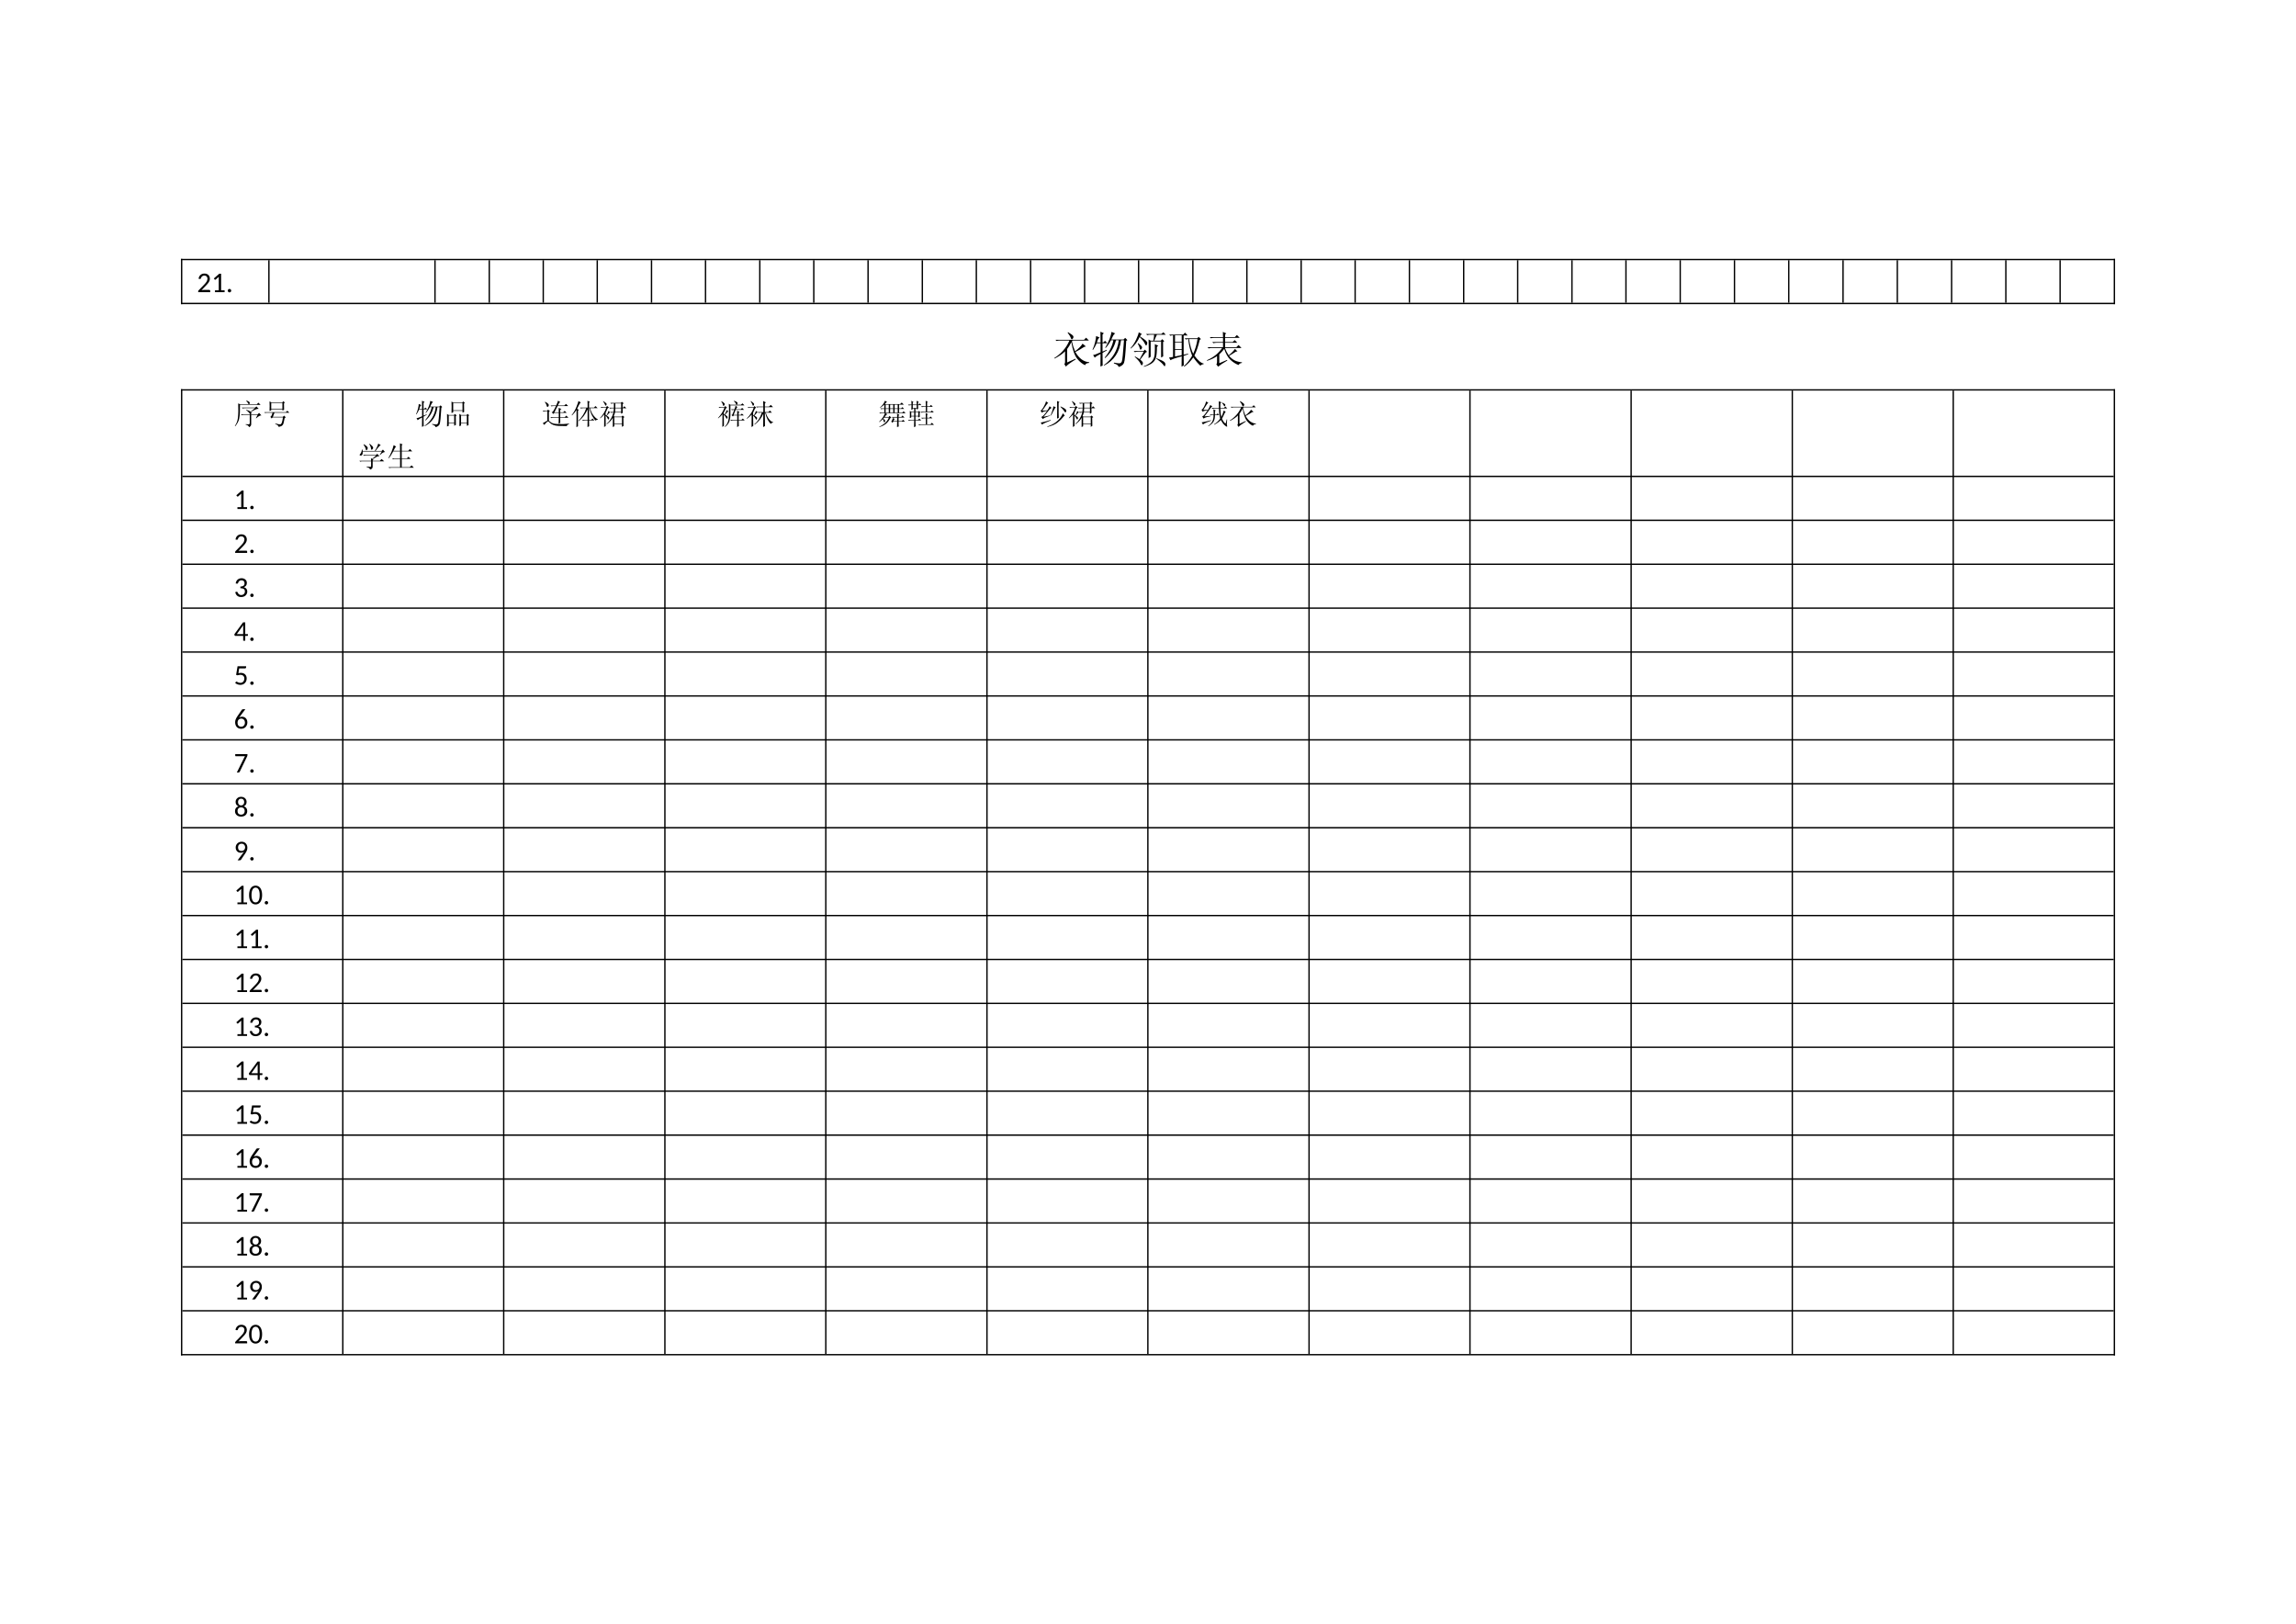 <?xml version="1.0" encoding="UTF-8"?>
<svg xmlns="http://www.w3.org/2000/svg" xmlns:xlink="http://www.w3.org/1999/xlink" width="841.89pt" height="595.304pt" viewBox="0 0 841.89 595.304" version="1.1">
<defs>
<g>
<symbol overflow="visible" id="glyph0-0">
<path style="stroke:none;" d="M 1.234 -5.641 C 1.316 -5.711 1.406 -5.781 1.5 -5.844 C 1.594 -5.906 1.695 -5.961 1.812 -6.016 C 1.926 -6.066 2.047 -6.102 2.172 -6.125 C 2.305 -6.156 2.445 -6.172 2.594 -6.172 C 2.801 -6.172 2.988 -6.141 3.156 -6.078 C 3.332 -6.023 3.484 -5.945 3.609 -5.844 C 3.734 -5.738 3.828 -5.609 3.891 -5.453 C 3.961 -5.297 4 -5.129 4 -4.953 C 4 -4.766 3.973 -4.602 3.922 -4.469 C 3.867 -4.344 3.805 -4.234 3.734 -4.141 C 3.66 -4.047 3.578 -3.961 3.484 -3.891 C 3.398 -3.816 3.316 -3.75 3.234 -3.688 C 3.16 -3.625 3.094 -3.562 3.031 -3.5 C 2.977 -3.438 2.941 -3.367 2.922 -3.297 L 2.844 -2.781 L 2.234 -2.781 L 2.156 -3.359 C 2.145 -3.473 2.16 -3.57 2.203 -3.656 C 2.254 -3.738 2.316 -3.812 2.391 -3.875 C 2.461 -3.945 2.539 -4.016 2.625 -4.078 C 2.719 -4.148 2.801 -4.223 2.875 -4.297 C 2.957 -4.379 3.023 -4.469 3.078 -4.562 C 3.129 -4.656 3.156 -4.766 3.156 -4.891 C 3.156 -5.055 3.094 -5.188 2.969 -5.281 C 2.852 -5.383 2.707 -5.438 2.531 -5.438 C 2.395 -5.438 2.281 -5.422 2.188 -5.391 C 2.094 -5.359 2.008 -5.32 1.938 -5.281 C 1.875 -5.25 1.82 -5.219 1.781 -5.188 C 1.738 -5.164 1.695 -5.156 1.656 -5.156 C 1.57 -5.156 1.508 -5.191 1.469 -5.266 Z M 1.953 -1.453 C 1.953 -1.523 1.969 -1.594 2 -1.656 C 2.031 -1.727 2.066 -1.789 2.109 -1.844 C 2.16 -1.895 2.219 -1.93 2.281 -1.953 C 2.352 -1.984 2.426 -2 2.5 -2 C 2.582 -2 2.656 -1.984 2.719 -1.953 C 2.781 -1.93 2.836 -1.895 2.891 -1.844 C 2.941 -1.789 2.977 -1.727 3 -1.656 C 3.031 -1.594 3.047 -1.523 3.047 -1.453 C 3.047 -1.367 3.031 -1.297 3 -1.234 C 2.977 -1.172 2.941 -1.113 2.891 -1.062 C 2.836 -1.008 2.781 -0.969 2.719 -0.938 C 2.656 -0.914 2.582 -0.906 2.5 -0.906 C 2.426 -0.906 2.352 -0.914 2.281 -0.938 C 2.219 -0.969 2.16 -1.008 2.109 -1.062 C 2.066 -1.113 2.031 -1.172 2 -1.234 C 1.969 -1.297 1.953 -1.367 1.953 -1.453 Z M 0.219 -7.094 L 5.047 -7.094 L 5.047 0 L 0.219 0 Z M 0.484 -0.266 L 4.766 -0.266 L 4.766 -6.812 L 0.484 -6.812 Z M 0.484 -0.266 "/>
</symbol>
<symbol overflow="visible" id="glyph0-1">
<path style="stroke:none;" d="M 0.469 0 Z M 2.766 -6.812 C 3.047 -6.812 3.305 -6.77 3.547 -6.688 C 3.797 -6.602 4.008 -6.477 4.188 -6.312 C 4.363 -6.156 4.5 -5.957 4.594 -5.719 C 4.695 -5.488 4.75 -5.227 4.75 -4.938 C 4.75 -4.688 4.711 -4.453 4.641 -4.234 C 4.566 -4.023 4.469 -3.82 4.344 -3.625 C 4.219 -3.426 4.07 -3.234 3.906 -3.047 C 3.75 -2.867 3.578 -2.68 3.391 -2.484 L 1.672 -0.688 C 1.797 -0.727 1.922 -0.758 2.047 -0.781 C 2.18 -0.801 2.312 -0.812 2.438 -0.812 L 4.578 -0.812 C 4.672 -0.812 4.742 -0.785 4.797 -0.734 C 4.848 -0.68 4.875 -0.609 4.875 -0.516 L 4.875 0 L 0.469 0 L 0.469 -0.297 C 0.469 -0.348 0.477 -0.406 0.5 -0.469 C 0.531 -0.539 0.57 -0.602 0.625 -0.656 L 2.719 -2.812 C 2.895 -3 3.051 -3.176 3.188 -3.344 C 3.332 -3.508 3.453 -3.676 3.547 -3.844 C 3.648 -4.008 3.727 -4.18 3.781 -4.359 C 3.844 -4.535 3.875 -4.719 3.875 -4.906 C 3.875 -5.102 3.844 -5.273 3.781 -5.422 C 3.719 -5.566 3.633 -5.688 3.531 -5.781 C 3.438 -5.883 3.316 -5.957 3.172 -6 C 3.035 -6.051 2.883 -6.078 2.719 -6.078 C 2.562 -6.078 2.41 -6.051 2.266 -6 C 2.129 -5.957 2.008 -5.891 1.906 -5.797 C 1.801 -5.711 1.711 -5.609 1.641 -5.484 C 1.566 -5.367 1.508 -5.238 1.469 -5.094 C 1.445 -4.977 1.398 -4.898 1.328 -4.859 C 1.266 -4.828 1.172 -4.816 1.047 -4.828 L 0.609 -4.906 C 0.648 -5.219 0.734 -5.488 0.859 -5.719 C 0.984 -5.957 1.141 -6.156 1.328 -6.312 C 1.516 -6.477 1.727 -6.602 1.969 -6.688 C 2.219 -6.77 2.484 -6.812 2.766 -6.812 Z M 2.766 -6.812 "/>
</symbol>
<symbol overflow="visible" id="glyph0-2">
<path style="stroke:none;" d="M 1.312 -0.656 L 2.703 -0.656 L 2.703 -5.203 C 2.703 -5.336 2.707 -5.477 2.719 -5.625 L 1.578 -4.609 C 1.492 -4.547 1.41 -4.523 1.328 -4.547 C 1.254 -4.566 1.203 -4.598 1.172 -4.641 L 0.906 -5.016 L 2.875 -6.75 L 3.562 -6.75 L 3.562 -0.656 L 4.844 -0.656 L 4.844 0 L 1.312 0 Z M 1.312 -0.656 "/>
</symbol>
<symbol overflow="visible" id="glyph0-3">
<path style="stroke:none;" d="M 0.688 0 Z M 1.953 -0.547 C 1.953 -0.453 1.938 -0.367 1.906 -0.297 C 1.875 -0.223 1.828 -0.156 1.766 -0.094 C 1.703 -0.039 1.633 0 1.562 0.031 C 1.488 0.07 1.406 0.094 1.312 0.094 C 1.227 0.094 1.148 0.07 1.078 0.031 C 1.004 0 0.938 -0.039 0.875 -0.094 C 0.82 -0.156 0.773 -0.223 0.734 -0.297 C 0.703 -0.367 0.688 -0.453 0.688 -0.547 C 0.688 -0.629 0.703 -0.707 0.734 -0.781 C 0.773 -0.863 0.82 -0.93 0.875 -0.984 C 0.938 -1.047 1.004 -1.094 1.078 -1.125 C 1.148 -1.164 1.227 -1.188 1.312 -1.188 C 1.406 -1.188 1.488 -1.164 1.562 -1.125 C 1.633 -1.094 1.703 -1.047 1.766 -0.984 C 1.828 -0.93 1.875 -0.863 1.906 -0.781 C 1.938 -0.707 1.953 -0.629 1.953 -0.547 Z M 1.953 -0.547 "/>
</symbol>
<symbol overflow="visible" id="glyph0-4">
<path style="stroke:none;" d="M 0.484 0 Z M 2.844 -6.812 C 3.125 -6.812 3.379 -6.77 3.609 -6.688 C 3.848 -6.602 4.051 -6.484 4.219 -6.328 C 4.395 -6.18 4.531 -6.004 4.625 -5.797 C 4.719 -5.586 4.766 -5.352 4.766 -5.094 C 4.766 -4.875 4.738 -4.68 4.688 -4.516 C 4.633 -4.348 4.555 -4.203 4.453 -4.078 C 4.359 -3.953 4.238 -3.844 4.094 -3.75 C 3.957 -3.664 3.801 -3.598 3.625 -3.547 C 4.051 -3.43 4.375 -3.234 4.594 -2.953 C 4.812 -2.68 4.922 -2.344 4.922 -1.938 C 4.922 -1.625 4.859 -1.344 4.734 -1.094 C 4.617 -0.852 4.461 -0.645 4.266 -0.469 C 4.066 -0.289 3.832 -0.156 3.562 -0.062 C 3.301 0.031 3.02 0.078 2.719 0.078 C 2.375 0.078 2.078 0.035 1.828 -0.047 C 1.578 -0.141 1.363 -0.266 1.188 -0.422 C 1.02 -0.578 0.879 -0.758 0.766 -0.969 C 0.648 -1.188 0.555 -1.422 0.484 -1.672 L 0.859 -1.828 C 0.953 -1.867 1.039 -1.879 1.125 -1.859 C 1.219 -1.848 1.285 -1.801 1.328 -1.719 C 1.367 -1.625 1.422 -1.516 1.484 -1.391 C 1.547 -1.273 1.629 -1.16 1.734 -1.047 C 1.836 -0.941 1.969 -0.848 2.125 -0.766 C 2.281 -0.691 2.473 -0.656 2.703 -0.656 C 2.93 -0.656 3.129 -0.691 3.297 -0.766 C 3.461 -0.848 3.602 -0.945 3.719 -1.062 C 3.832 -1.188 3.914 -1.32 3.969 -1.469 C 4.031 -1.625 4.062 -1.77 4.062 -1.906 C 4.062 -2.082 4.035 -2.25 3.984 -2.406 C 3.941 -2.562 3.859 -2.691 3.734 -2.797 C 3.609 -2.898 3.438 -2.984 3.219 -3.047 C 3.008 -3.109 2.734 -3.141 2.391 -3.141 L 2.391 -3.766 C 2.672 -3.766 2.906 -3.797 3.094 -3.859 C 3.289 -3.922 3.453 -4 3.578 -4.094 C 3.703 -4.195 3.789 -4.32 3.844 -4.469 C 3.895 -4.613 3.922 -4.77 3.922 -4.938 C 3.922 -5.133 3.895 -5.301 3.844 -5.438 C 3.789 -5.582 3.711 -5.703 3.609 -5.797 C 3.504 -5.891 3.383 -5.957 3.25 -6 C 3.113 -6.051 2.961 -6.078 2.797 -6.078 C 2.629 -6.078 2.477 -6.051 2.344 -6 C 2.207 -5.957 2.086 -5.891 1.984 -5.797 C 1.879 -5.711 1.789 -5.609 1.719 -5.484 C 1.645 -5.367 1.586 -5.238 1.547 -5.094 C 1.523 -4.977 1.477 -4.898 1.406 -4.859 C 1.344 -4.828 1.25 -4.816 1.125 -4.828 L 0.672 -4.906 C 0.723 -5.219 0.805 -5.488 0.922 -5.719 C 1.047 -5.957 1.203 -6.156 1.391 -6.312 C 1.586 -6.477 1.805 -6.602 2.047 -6.688 C 2.297 -6.77 2.562 -6.812 2.844 -6.812 Z M 2.844 -6.812 "/>
</symbol>
<symbol overflow="visible" id="glyph0-5">
<path style="stroke:none;" d="M 0.172 0 Z M 4.172 -2.438 L 5.156 -2.438 L 5.156 -1.953 C 5.156 -1.898 5.133 -1.852 5.094 -1.812 C 5.062 -1.781 5.02 -1.766 4.969 -1.766 L 4.172 -1.766 L 4.172 0 L 3.422 0 L 3.422 -1.766 L 0.531 -1.766 C 0.457 -1.766 0.398 -1.781 0.359 -1.812 C 0.316 -1.852 0.285 -1.898 0.266 -1.953 L 0.188 -2.391 L 3.375 -6.734 L 4.172 -6.734 Z M 3.422 -5.188 C 3.422 -5.344 3.43 -5.52 3.453 -5.719 L 1.094 -2.438 L 3.422 -2.438 Z M 3.422 -5.188 "/>
</symbol>
<symbol overflow="visible" id="glyph0-6">
<path style="stroke:none;" d="M 0.484 0 Z M 4.5 -6.359 C 4.5 -6.242 4.457 -6.145 4.375 -6.062 C 4.301 -5.988 4.176 -5.953 4 -5.953 L 1.953 -5.953 L 1.672 -4.203 C 1.836 -4.242 1.992 -4.27 2.141 -4.281 C 2.297 -4.301 2.445 -4.312 2.594 -4.312 C 2.938 -4.312 3.238 -4.258 3.5 -4.156 C 3.758 -4.051 3.977 -3.906 4.156 -3.719 C 4.344 -3.539 4.477 -3.328 4.562 -3.078 C 4.656 -2.836 4.703 -2.57 4.703 -2.281 C 4.703 -1.914 4.641 -1.586 4.516 -1.297 C 4.398 -1.016 4.234 -0.77 4.016 -0.562 C 3.805 -0.352 3.555 -0.191 3.266 -0.078 C 2.973 0.023 2.66 0.078 2.328 0.078 C 2.129 0.078 1.941 0.055 1.766 0.016 C 1.586 -0.023 1.422 -0.078 1.266 -0.141 C 1.109 -0.203 0.961 -0.273 0.828 -0.359 C 0.691 -0.453 0.578 -0.547 0.484 -0.641 L 0.734 -1 C 0.797 -1.082 0.875 -1.125 0.969 -1.125 C 1.031 -1.125 1.098 -1.098 1.172 -1.047 C 1.254 -1.004 1.348 -0.953 1.453 -0.891 C 1.566 -0.836 1.695 -0.785 1.844 -0.734 C 1.988 -0.68 2.164 -0.656 2.375 -0.656 C 2.594 -0.656 2.789 -0.691 2.969 -0.766 C 3.156 -0.848 3.312 -0.957 3.438 -1.094 C 3.562 -1.227 3.66 -1.391 3.734 -1.578 C 3.805 -1.773 3.844 -1.992 3.844 -2.234 C 3.844 -2.441 3.812 -2.629 3.75 -2.797 C 3.688 -2.961 3.594 -3.102 3.469 -3.219 C 3.352 -3.344 3.207 -3.438 3.031 -3.5 C 2.852 -3.57 2.648 -3.609 2.422 -3.609 C 2.086 -3.609 1.734 -3.547 1.359 -3.422 L 0.828 -3.578 L 1.359 -6.734 L 4.5 -6.734 Z M 4.5 -6.359 "/>
</symbol>
<symbol overflow="visible" id="glyph0-7">
<path style="stroke:none;" d="M 2.234 -4.438 C 2.18 -4.363 2.129 -4.289 2.078 -4.219 C 2.035 -4.156 1.992 -4.094 1.953 -4.031 C 2.098 -4.133 2.258 -4.211 2.438 -4.266 C 2.613 -4.316 2.805 -4.344 3.016 -4.344 C 3.273 -4.344 3.52 -4.297 3.75 -4.203 C 3.988 -4.117 4.195 -3.984 4.375 -3.797 C 4.551 -3.617 4.691 -3.398 4.797 -3.141 C 4.898 -2.879 4.953 -2.578 4.953 -2.234 C 4.953 -1.91 4.895 -1.609 4.781 -1.328 C 4.676 -1.047 4.523 -0.801 4.328 -0.594 C 4.129 -0.383 3.891 -0.219 3.609 -0.094 C 3.328 0.02 3.02 0.078 2.688 0.078 C 2.344 0.078 2.035 0.02 1.766 -0.094 C 1.492 -0.207 1.258 -0.367 1.062 -0.578 C 0.875 -0.785 0.727 -1.039 0.625 -1.344 C 0.52 -1.645 0.469 -1.977 0.469 -2.344 C 0.469 -2.656 0.531 -2.984 0.656 -3.328 C 0.789 -3.68 0.992 -4.062 1.266 -4.469 L 2.922 -6.875 C 2.961 -6.938 3.023 -6.988 3.109 -7.031 C 3.191 -7.07 3.289 -7.094 3.406 -7.094 L 4.203 -7.094 Z M 1.344 -2.188 C 1.344 -1.957 1.367 -1.75 1.422 -1.562 C 1.484 -1.383 1.57 -1.227 1.688 -1.094 C 1.801 -0.957 1.938 -0.852 2.094 -0.781 C 2.258 -0.707 2.453 -0.672 2.672 -0.672 C 2.879 -0.672 3.066 -0.707 3.234 -0.781 C 3.398 -0.852 3.547 -0.957 3.672 -1.094 C 3.797 -1.227 3.891 -1.383 3.953 -1.562 C 4.023 -1.75 4.062 -1.953 4.062 -2.172 C 4.062 -2.398 4.023 -2.609 3.953 -2.797 C 3.891 -2.984 3.797 -3.141 3.672 -3.266 C 3.555 -3.391 3.414 -3.484 3.25 -3.547 C 3.094 -3.617 2.91 -3.656 2.703 -3.656 C 2.492 -3.656 2.305 -3.613 2.141 -3.531 C 1.973 -3.457 1.828 -3.352 1.703 -3.219 C 1.586 -3.082 1.5 -2.926 1.438 -2.75 C 1.375 -2.57 1.344 -2.383 1.344 -2.188 Z M 1.344 -2.188 "/>
</symbol>
<symbol overflow="visible" id="glyph0-8">
<path style="stroke:none;" d="M 0.5 0 Z M 4.984 -6.734 L 4.984 -6.359 C 4.984 -6.242 4.969 -6.148 4.938 -6.078 C 4.914 -6.016 4.895 -5.957 4.875 -5.906 L 2.172 -0.297 C 2.129 -0.211 2.07 -0.141 2 -0.078 C 1.926 -0.023 1.832 0 1.719 0 L 1.094 0 L 3.828 -5.531 C 3.91 -5.688 4 -5.828 4.094 -5.953 L 0.703 -5.953 C 0.648 -5.953 0.602 -5.973 0.562 -6.016 C 0.52 -6.055 0.5 -6.102 0.5 -6.156 L 0.5 -6.734 Z M 4.984 -6.734 "/>
</symbol>
<symbol overflow="visible" id="glyph0-9">
<path style="stroke:none;" d="M 2.656 0.078 C 2.32 0.078 2.02 0.031 1.75 -0.062 C 1.477 -0.156 1.242 -0.289 1.047 -0.469 C 0.848 -0.645 0.691 -0.859 0.578 -1.109 C 0.473 -1.359 0.422 -1.633 0.422 -1.938 C 0.422 -2.395 0.531 -2.77 0.75 -3.062 C 0.969 -3.363 1.285 -3.578 1.703 -3.703 C 1.348 -3.836 1.082 -4.039 0.906 -4.312 C 0.727 -4.594 0.641 -4.926 0.641 -5.312 C 0.641 -5.57 0.688 -5.812 0.781 -6.031 C 0.883 -6.258 1.023 -6.457 1.203 -6.625 C 1.379 -6.801 1.586 -6.938 1.828 -7.031 C 2.078 -7.125 2.352 -7.172 2.656 -7.172 C 2.957 -7.172 3.234 -7.125 3.484 -7.031 C 3.734 -6.938 3.945 -6.801 4.125 -6.625 C 4.301 -6.457 4.438 -6.258 4.531 -6.031 C 4.625 -5.812 4.672 -5.57 4.672 -5.312 C 4.672 -4.926 4.582 -4.594 4.406 -4.312 C 4.227 -4.039 3.969 -3.836 3.625 -3.703 C 4.039 -3.578 4.359 -3.363 4.578 -3.062 C 4.797 -2.77 4.906 -2.395 4.906 -1.938 C 4.906 -1.633 4.848 -1.359 4.734 -1.109 C 4.629 -0.859 4.477 -0.645 4.281 -0.469 C 4.082 -0.289 3.844 -0.156 3.562 -0.062 C 3.289 0.031 2.988 0.078 2.656 0.078 Z M 2.656 -0.641 C 2.863 -0.641 3.047 -0.672 3.203 -0.734 C 3.367 -0.797 3.508 -0.883 3.625 -1 C 3.738 -1.113 3.82 -1.254 3.875 -1.422 C 3.938 -1.586 3.969 -1.766 3.969 -1.953 C 3.969 -2.203 3.93 -2.41 3.859 -2.578 C 3.797 -2.742 3.703 -2.879 3.578 -2.984 C 3.461 -3.098 3.32 -3.18 3.156 -3.234 C 3 -3.285 2.832 -3.312 2.656 -3.312 C 2.477 -3.312 2.305 -3.285 2.141 -3.234 C 1.984 -3.18 1.848 -3.098 1.734 -2.984 C 1.617 -2.879 1.523 -2.742 1.453 -2.578 C 1.379 -2.41 1.344 -2.203 1.344 -1.953 C 1.344 -1.766 1.367 -1.586 1.422 -1.422 C 1.484 -1.254 1.57 -1.113 1.688 -1 C 1.801 -0.883 1.938 -0.797 2.094 -0.734 C 2.258 -0.672 2.445 -0.641 2.656 -0.641 Z M 2.656 -4.031 C 2.863 -4.031 3.039 -4.066 3.188 -4.141 C 3.332 -4.211 3.445 -4.305 3.531 -4.422 C 3.625 -4.535 3.691 -4.664 3.734 -4.812 C 3.773 -4.969 3.797 -5.129 3.797 -5.297 C 3.797 -5.453 3.77 -5.602 3.719 -5.75 C 3.676 -5.895 3.609 -6.02 3.516 -6.125 C 3.422 -6.238 3.301 -6.328 3.156 -6.391 C 3.008 -6.453 2.844 -6.484 2.656 -6.484 C 2.469 -6.484 2.301 -6.453 2.156 -6.391 C 2.02 -6.328 1.906 -6.238 1.812 -6.125 C 1.719 -6.02 1.645 -5.895 1.594 -5.75 C 1.551 -5.602 1.531 -5.453 1.531 -5.297 C 1.531 -5.129 1.551 -4.969 1.594 -4.812 C 1.633 -4.664 1.695 -4.535 1.781 -4.422 C 1.875 -4.305 1.992 -4.211 2.141 -4.141 C 2.285 -4.066 2.457 -4.031 2.656 -4.031 Z M 2.656 -4.031 "/>
</symbol>
<symbol overflow="visible" id="glyph0-10">
<path style="stroke:none;" d="M 0.672 0 Z M 3.375 -2.688 C 3.445 -2.77 3.508 -2.848 3.562 -2.922 C 3.613 -3.004 3.664 -3.086 3.719 -3.172 C 3.562 -3.035 3.379 -2.93 3.172 -2.859 C 2.961 -2.797 2.742 -2.766 2.516 -2.766 C 2.266 -2.766 2.023 -2.805 1.797 -2.891 C 1.578 -2.973 1.383 -3.098 1.219 -3.266 C 1.051 -3.43 0.914 -3.633 0.812 -3.875 C 0.719 -4.113 0.672 -4.391 0.672 -4.703 C 0.672 -4.992 0.723 -5.266 0.828 -5.516 C 0.93 -5.773 1.082 -6 1.281 -6.188 C 1.477 -6.383 1.707 -6.535 1.969 -6.641 C 2.238 -6.754 2.535 -6.812 2.859 -6.812 C 3.172 -6.812 3.457 -6.758 3.719 -6.656 C 3.977 -6.551 4.195 -6.398 4.375 -6.203 C 4.562 -6.016 4.703 -5.785 4.797 -5.516 C 4.898 -5.242 4.953 -4.945 4.953 -4.625 C 4.953 -4.438 4.938 -4.254 4.906 -4.078 C 4.875 -3.898 4.82 -3.727 4.75 -3.562 C 4.688 -3.395 4.609 -3.227 4.516 -3.062 C 4.422 -2.906 4.316 -2.738 4.203 -2.562 L 2.609 -0.203 C 2.566 -0.141 2.504 -0.086 2.422 -0.047 C 2.348 -0.016 2.266 0 2.172 0 L 1.375 0 Z M 4.141 -4.734 C 4.141 -4.941 4.102 -5.129 4.031 -5.297 C 3.969 -5.461 3.879 -5.602 3.766 -5.719 C 3.648 -5.844 3.516 -5.938 3.359 -6 C 3.203 -6.062 3.031 -6.094 2.844 -6.094 C 2.645 -6.094 2.461 -6.062 2.297 -6 C 2.141 -5.938 2.004 -5.844 1.891 -5.719 C 1.773 -5.602 1.688 -5.461 1.625 -5.297 C 1.562 -5.129 1.531 -4.953 1.531 -4.766 C 1.531 -4.328 1.641 -3.992 1.859 -3.766 C 2.086 -3.535 2.398 -3.422 2.797 -3.422 C 3.016 -3.422 3.203 -3.457 3.359 -3.531 C 3.523 -3.602 3.664 -3.695 3.781 -3.812 C 3.895 -3.938 3.984 -4.078 4.047 -4.234 C 4.109 -4.391 4.141 -4.555 4.141 -4.734 Z M 4.141 -4.734 "/>
</symbol>
<symbol overflow="visible" id="glyph0-11">
<path style="stroke:none;" d="M 5.047 -3.375 C 5.047 -2.781 4.984 -2.266 4.859 -1.828 C 4.742 -1.398 4.578 -1.047 4.359 -0.766 C 4.141 -0.484 3.883 -0.27 3.594 -0.125 C 3.301 0.008 2.988 0.078 2.656 0.078 C 2.32 0.078 2.008 0.008 1.719 -0.125 C 1.426 -0.27 1.172 -0.484 0.953 -0.766 C 0.742 -1.047 0.578 -1.398 0.453 -1.828 C 0.328 -2.266 0.266 -2.781 0.266 -3.375 C 0.266 -3.957 0.328 -4.461 0.453 -4.891 C 0.578 -5.328 0.742 -5.688 0.953 -5.969 C 1.172 -6.258 1.426 -6.473 1.719 -6.609 C 2.008 -6.742 2.32 -6.812 2.656 -6.812 C 2.988 -6.812 3.301 -6.742 3.594 -6.609 C 3.883 -6.473 4.141 -6.258 4.359 -5.969 C 4.578 -5.688 4.742 -5.328 4.859 -4.891 C 4.984 -4.461 5.047 -3.957 5.047 -3.375 Z M 4.156 -3.375 C 4.156 -3.883 4.113 -4.312 4.031 -4.656 C 3.945 -5 3.836 -5.273 3.703 -5.484 C 3.566 -5.703 3.406 -5.859 3.219 -5.953 C 3.039 -6.047 2.852 -6.094 2.656 -6.094 C 2.457 -6.094 2.266 -6.047 2.078 -5.953 C 1.898 -5.859 1.742 -5.703 1.609 -5.484 C 1.473 -5.273 1.363 -5 1.281 -4.656 C 1.195 -4.312 1.156 -3.883 1.156 -3.375 C 1.156 -2.852 1.195 -2.422 1.281 -2.078 C 1.363 -1.734 1.473 -1.453 1.609 -1.234 C 1.742 -1.023 1.898 -0.875 2.078 -0.781 C 2.266 -0.695 2.457 -0.656 2.656 -0.656 C 2.852 -0.656 3.039 -0.695 3.219 -0.781 C 3.406 -0.875 3.566 -1.023 3.703 -1.234 C 3.836 -1.453 3.945 -1.734 4.031 -2.078 C 4.113 -2.422 4.156 -2.852 4.156 -3.375 Z M 4.156 -3.375 "/>
</symbol>
<symbol overflow="visible" id="glyph1-0">
<path style="stroke:none;" d=""/>
</symbol>
<symbol overflow="visible" id="glyph1-1">
<path style="stroke:none;" d="M 5.25 -0.172 L 5.25 -5.094 C 5.758 -5.75 6.27 -6.586 6.781 -7.609 C 7.258 -4.766 7.973 -2.75 8.922 -1.562 C 9.867 -0.375 10.852 0.422 11.875 0.828 C 11.906 0.348 12.379 0.07 13.297 0 L 13.297 -0.281 C 12.379 -0.312 11.484 -0.633 10.609 -1.25 C 9.734 -1.875 8.953 -2.789 8.266 -4 C 9.535 -4.656 10.391 -5.145 10.828 -5.469 C 11.266 -5.801 11.703 -5.984 12.141 -6.016 L 10.891 -7.062 C 10.453 -6.258 9.539 -5.328 8.156 -4.266 C 7.676 -5.359 7.289 -6.562 7 -7.875 L 7.219 -8.203 L 13.234 -8.203 L 12.203 -9.25 L 11.438 -8.484 L 0.938 -8.484 L 1.375 -8.047 C 1.695 -8.148 2.062 -8.203 2.469 -8.203 L 6.078 -8.203 C 5.453 -6.742 4.656 -5.484 3.688 -4.422 C 2.727 -3.367 1.68 -2.5 0.547 -1.812 L 0.656 -1.594 C 2.445 -2.539 3.723 -3.43 4.484 -4.266 L 4.484 -0.328 C 4.484 0.004 4.395 0.258 4.219 0.438 L 4.812 1.375 C 5 0.969 6.203 0.07 8.422 -1.312 L 8.266 -1.531 Z M 5.578 -11.266 L 5.422 -11.109 C 6.035 -10.305 6.43 -9.641 6.609 -9.109 C 6.797 -8.578 7.035 -8.508 7.328 -8.906 C 7.617 -9.312 7.645 -9.66 7.406 -9.953 C 7.176 -10.242 6.566 -10.68 5.578 -11.266 Z M 5.578 -11.266 "/>
</symbol>
<symbol overflow="visible" id="glyph1-2">
<path style="stroke:none;" d="M 7.5 -11.375 C 7.457 -10.789 7.234 -9.953 6.828 -8.859 C 6.43 -7.766 5.891 -6.672 5.203 -5.578 L 5.359 -5.469 C 6.055 -6.195 6.711 -7.145 7.328 -8.312 L 8.203 -8.312 C 7.766 -6.094 6.707 -3.977 5.031 -1.969 L 5.141 -1.75 C 7.18 -3.539 8.516 -5.727 9.141 -8.312 L 10.172 -8.312 C 9.734 -4.562 7.91 -1.516 4.703 0.828 L 4.812 0.984 C 8.426 -0.879 10.488 -3.977 11 -8.312 L 12.094 -8.312 C 11.758 -3.57 11.5 -0.988 11.312 -0.562 C 11.133 -0.145 10.879 0.086 10.547 0.141 C 10.223 0.191 9.516 0.109 8.422 -0.109 L 8.375 0.172 C 9.469 0.492 10.051 0.93 10.125 1.484 C 11.145 1.191 11.801 0.691 12.094 -0.016 C 12.383 -0.734 12.656 -3.426 12.906 -8.094 L 13.344 -8.375 L 12.531 -9.188 L 11.922 -8.594 L 7.438 -8.594 C 7.727 -9.207 7.957 -9.676 8.125 -10 C 8.289 -10.332 8.535 -10.609 8.859 -10.828 Z M 4.219 -4.156 L 4.219 -7.219 L 6.016 -7.219 L 5.141 -8.094 L 4.484 -7.5 L 4.219 -7.5 L 4.219 -10.391 L 4.703 -10.891 L 3.453 -11.438 C 3.484 -10.781 3.5 -9.469 3.5 -7.5 L 2.141 -7.5 C 2.316 -8.039 2.453 -8.422 2.547 -8.641 C 2.641 -8.859 2.848 -9.078 3.172 -9.297 L 1.859 -9.844 C 1.859 -9.332 1.738 -8.582 1.5 -7.594 C 1.27 -6.613 0.953 -5.707 0.547 -4.875 L 0.719 -4.766 C 1.301 -5.641 1.754 -6.457 2.078 -7.219 L 3.5 -7.219 L 3.5 -3.891 C 2.156 -3.266 1.242 -2.938 0.766 -2.906 L 1.375 -1.922 C 1.664 -2.285 2.375 -2.738 3.5 -3.281 C 3.5 -0.906 3.484 0.625 3.453 1.312 L 4.266 0.984 C 4.234 0.254 4.219 -1.297 4.219 -3.672 L 5.797 -4.594 L 5.75 -4.812 Z M 4.219 -4.156 "/>
</symbol>
<symbol overflow="visible" id="glyph1-3">
<path style="stroke:none;" d="M 4.656 -10.562 L 3.5 -11.219 C 3.426 -10.664 3.109 -9.781 2.547 -8.562 C 1.984 -7.344 1.301 -6.297 0.5 -5.422 L 0.609 -5.25 C 1.992 -6.383 3.066 -7.805 3.828 -9.516 C 4.848 -8.492 5.492 -7.656 5.766 -7 C 6.047 -6.344 6.273 -6.223 6.453 -6.641 C 6.641 -7.066 6.676 -7.391 6.562 -7.609 C 6.457 -7.828 6.25 -8.07 5.938 -8.344 C 5.625 -8.613 4.957 -9.078 3.938 -9.734 C 4.156 -10.141 4.395 -10.414 4.656 -10.562 Z M 3.125 -7.109 C 3.562 -6.348 3.82 -5.727 3.906 -5.25 C 4 -4.781 4.18 -4.719 4.453 -5.062 C 4.734 -5.406 4.789 -5.723 4.625 -6.016 C 4.457 -6.305 3.992 -6.727 3.234 -7.281 Z M 2.141 -2.406 L 2.031 -2.25 C 3.195 -1.156 3.906 -0.305 4.156 0.297 C 4.414 0.898 4.645 1.031 4.844 0.688 C 5.039 0.344 5.082 0.039 4.969 -0.219 C 4.863 -0.477 4.555 -0.805 4.047 -1.203 C 5.066 -2.586 5.758 -3.484 6.125 -3.891 L 6.562 -4.047 L 5.75 -4.875 L 5.312 -4.375 L 1.641 -4.375 L 2.078 -3.938 C 2.41 -4.051 2.773 -4.109 3.172 -4.109 L 5.312 -4.109 L 3.828 -1.375 C 3.242 -1.77 2.68 -2.113 2.141 -2.406 Z M 7.109 -1.75 L 7.875 -2.25 L 7.875 -7.875 L 11.703 -7.875 L 11.703 -1.969 L 12.469 -2.406 C 12.438 -3.062 12.422 -3.703 12.422 -4.328 L 12.422 -7.656 L 12.859 -7.984 L 12.094 -8.703 L 11.594 -8.156 L 9.188 -8.156 C 9.625 -9.207 9.953 -9.938 10.172 -10.344 L 13.406 -10.344 L 12.531 -11.219 L 11.766 -10.609 L 6.188 -10.609 L 6.625 -10.172 C 6.945 -10.285 7.312 -10.344 7.719 -10.344 L 9.141 -10.344 C 9.141 -9.906 9.047 -9.176 8.859 -8.156 L 7.875 -8.156 L 7.109 -8.594 C 7.148 -7.5 7.172 -6.32 7.172 -5.062 C 7.172 -3.801 7.148 -2.695 7.109 -1.75 Z M 10.672 -6.297 L 9.406 -6.891 C 9.445 -5.648 9.43 -4.484 9.359 -3.391 C 9.285 -2.297 8.984 -1.41 8.453 -0.734 C 7.922 -0.055 6.875 0.609 5.312 1.266 L 5.422 1.422 C 6.836 0.984 7.863 0.508 8.5 0 C 9.145 -0.508 9.582 -1.164 9.812 -1.969 C 10.051 -2.77 10.172 -4.082 10.172 -5.906 Z M 9.953 -1.75 L 9.906 -1.594 C 10.926 -0.82 11.609 -0.266 11.953 0.078 C 12.297 0.43 12.566 0.754 12.766 1.047 C 12.973 1.336 13.129 1.266 13.234 0.828 C 13.348 0.391 13.227 0.004 12.875 -0.328 C 12.531 -0.66 11.555 -1.133 9.953 -1.75 Z M 9.953 -1.75 "/>
</symbol>
<symbol overflow="visible" id="glyph1-4">
<path style="stroke:none;" d="M 2.797 -4.812 L 5.25 -4.812 L 5.25 -2.844 L 2.797 -2.359 Z M 5.969 -2.578 L 7.656 -3.172 L 7.609 -3.391 L 5.969 -3.016 L 5.969 -10.062 L 7.438 -10.062 L 6.453 -11.109 L 5.797 -10.391 L 0.656 -10.391 L 1.094 -9.953 C 1.426 -10.066 1.754 -10.125 2.078 -10.125 L 2.078 -2.188 C 1.566 -2.113 1.078 -2.039 0.609 -1.969 L 1.156 -0.984 C 1.551 -1.316 2.914 -1.789 5.25 -2.406 C 5.25 -0.914 5.234 0.344 5.203 1.375 L 6.016 0.875 C 5.984 0.219 5.969 -0.93 5.969 -2.578 Z M 2.797 -10.125 L 5.25 -10.125 L 5.25 -7.766 L 2.797 -7.766 Z M 5.25 -7.5 L 5.25 -5.094 L 2.797 -5.094 L 2.797 -7.5 Z M 6.344 -9.031 L 6.781 -8.594 C 7.113 -8.695 7.406 -8.75 7.656 -8.75 C 7.844 -6.676 8.316 -4.633 9.078 -2.625 C 8.203 -1.094 7.18 0.18 6.016 1.203 L 6.188 1.375 C 7.352 0.57 8.461 -0.562 9.516 -2.031 C 10.391 -0.75 11.266 0.273 12.141 1.047 C 12.254 0.754 12.641 0.551 13.297 0.438 L 13.297 0.219 C 12.348 0.07 11.219 -0.895 9.906 -2.688 C 10.664 -4.176 11.32 -6.109 11.875 -8.484 L 12.312 -8.75 L 11.438 -9.578 L 11 -9.031 Z M 7.938 -8.75 L 11.047 -8.75 C 10.754 -6.781 10.227 -4.977 9.469 -3.344 C 8.812 -4.688 8.301 -6.488 7.938 -8.75 Z M 7.938 -8.75 "/>
</symbol>
<symbol overflow="visible" id="glyph1-5">
<path style="stroke:none;" d="M 5.031 0.109 L 5.031 -3.125 C 5.727 -3.781 6.332 -4.453 6.844 -5.141 C 7.426 -3.359 8.18 -2.023 9.109 -1.141 C 10.035 -0.266 11.031 0.367 12.094 0.766 C 12.344 0.328 12.758 0.07 13.344 0 L 13.344 -0.219 C 12.25 -0.332 11.336 -0.578 10.609 -0.953 C 9.879 -1.336 9.223 -1.879 8.641 -2.578 C 9.367 -3.047 10.207 -3.57 11.156 -4.156 L 11.703 -4.219 L 10.781 -5.141 C 10.301 -4.41 9.535 -3.629 8.484 -2.797 C 7.93 -3.598 7.473 -4.488 7.109 -5.469 L 13.188 -5.469 L 12.094 -6.562 L 11.266 -5.75 L 7.172 -5.75 L 7.172 -7.391 L 11.656 -7.391 L 10.672 -8.375 L 9.953 -7.656 L 7.172 -7.656 L 7.172 -9.188 L 12.531 -9.188 L 11.484 -10.234 L 10.719 -9.469 L 7.172 -9.469 L 7.172 -10.453 L 7.609 -10.828 L 6.344 -11.375 C 6.383 -10.789 6.406 -10.156 6.406 -9.469 L 1.531 -9.469 L 1.969 -9.031 C 2.301 -9.133 2.664 -9.188 3.062 -9.188 L 6.406 -9.188 L 6.406 -7.656 L 2.469 -7.656 L 2.906 -7.219 C 3.227 -7.332 3.594 -7.391 4 -7.391 L 6.406 -7.391 L 6.406 -5.75 L 0.719 -5.75 L 1.156 -5.312 C 1.477 -5.414 1.844 -5.469 2.25 -5.469 L 6.078 -5.469 C 5.422 -4.52 4.656 -3.68 3.781 -2.953 C 2.906 -2.223 1.812 -1.566 0.5 -0.984 L 0.547 -0.766 C 1.973 -1.203 3.195 -1.785 4.219 -2.516 L 4.219 -0.391 C 4.219 0.055 4.125 0.352 3.938 0.5 L 4.594 1.375 C 5.25 0.82 6.379 0.07 7.984 -0.875 L 7.875 -1.094 Z M 5.031 0.109 "/>
</symbol>
<symbol overflow="visible" id="glyph2-0">
<path style="stroke:none;" d=""/>
</symbol>
<symbol overflow="visible" id="glyph2-1">
<path style="stroke:none;" d="M 1.594 -7.625 C 1.625 -6.508 1.641 -5.551 1.641 -4.75 C 1.641 -3.957 1.578 -3.078 1.453 -2.109 C 1.328 -1.141 0.969 -0.219 0.375 0.656 L 0.5 0.781 C 1.312 -0.227 1.789 -1.145 1.938 -1.969 C 2.094 -2.789 2.18 -3.57 2.203 -4.312 C 2.234 -5.051 2.25 -5.969 2.25 -7.062 L 9.797 -7.062 L 8.984 -7.875 L 8.406 -7.266 L 2.297 -7.266 Z M 4.594 -8.656 L 4.547 -8.484 C 4.879 -8.191 5.094 -7.922 5.188 -7.672 C 5.281 -7.422 5.395 -7.301 5.531 -7.312 C 5.676 -7.332 5.773 -7.438 5.828 -7.625 C 5.879 -7.82 5.805 -8.008 5.609 -8.188 C 5.422 -8.363 5.082 -8.52 4.594 -8.656 Z M 4.344 0 L 4.344 0.203 C 5.031 0.316 5.441 0.617 5.578 1.109 C 6.129 0.859 6.391 0.461 6.359 -0.078 L 6.359 -3.406 L 8.734 -3.406 L 8.078 -2.219 L 8.203 -2.141 C 8.535 -2.461 8.863 -2.723 9.188 -2.922 C 9.52 -3.129 9.82 -3.223 10.094 -3.203 L 9.266 -4.109 L 8.703 -3.609 L 6.156 -3.609 C 6.32 -3.723 6.422 -3.852 6.453 -4 C 6.492 -4.145 6.438 -4.316 6.281 -4.516 C 6.988 -4.898 7.531 -5.18 7.906 -5.359 C 8.289 -5.535 8.691 -5.625 9.109 -5.625 L 8.281 -6.484 L 7.797 -6.078 L 2.906 -6.078 L 3.234 -5.75 C 3.484 -5.82 3.758 -5.859 4.062 -5.859 L 7.75 -5.859 L 6.156 -4.594 C 5.633 -4.926 5.098 -5.145 4.547 -5.25 L 4.516 -5.094 C 4.867 -4.895 5.18 -4.645 5.453 -4.344 C 5.723 -4.039 5.875 -3.797 5.906 -3.609 L 2.578 -3.609 L 2.906 -3.281 C 3.156 -3.363 3.43 -3.406 3.734 -3.406 L 5.828 -3.406 L 5.828 -0.375 C 5.797 -0.07 5.656 0.078 5.406 0.078 C 5.164 0.078 4.812 0.051 4.344 0 Z M 4.344 0 "/>
</symbol>
<symbol overflow="visible" id="glyph2-2">
<path style="stroke:none;" d="M 7.875 -7.625 L 8.203 -7.922 L 7.625 -8.406 L 7.266 -8 L 3.203 -8 L 2.578 -8.328 C 2.609 -7.773 2.625 -7.191 2.625 -6.578 C 2.625 -5.961 2.609 -5.383 2.578 -4.844 L 3.203 -5.047 L 3.203 -5.453 L 7.297 -5.453 L 7.297 -5 L 7.922 -5.25 C 7.891 -5.602 7.875 -6.395 7.875 -7.625 Z M 3.203 -7.797 L 7.297 -7.797 L 7.297 -5.656 L 3.203 -5.656 Z M 8.125 -2.219 L 8.531 -2.5 L 7.922 -3.125 L 7.469 -2.672 L 3.812 -2.672 L 4.391 -4.188 L 9.844 -4.188 L 9.109 -4.922 L 8.578 -4.391 L 0.656 -4.391 L 0.984 -4.062 L 1.359 -4.188 L 3.688 -4.188 C 3.582 -3.77 3.469 -3.438 3.344 -3.188 C 3.219 -2.945 3.062 -2.773 2.875 -2.672 L 3.359 -2.094 L 3.734 -2.469 L 7.5 -2.469 C 7.281 -0.938 7.016 -0.109 6.703 0.016 C 6.391 0.141 5.727 0.051 4.719 -0.25 L 4.672 -0.078 C 5.461 0.242 5.891 0.613 5.953 1.031 C 6.391 0.914 6.703 0.812 6.891 0.719 C 7.078 0.625 7.266 0.469 7.453 0.25 C 7.648 0.031 7.875 -0.789 8.125 -2.219 Z M 8.125 -2.219 "/>
</symbol>
<symbol overflow="visible" id="glyph2-3">
<path style="stroke:none;" d="M 5.625 -8.531 C 5.594 -8.094 5.426 -7.461 5.125 -6.641 C 4.82 -5.828 4.41 -5.008 3.891 -4.188 L 4.016 -4.109 C 4.535 -4.648 5.031 -5.359 5.5 -6.234 L 6.156 -6.234 C 5.82 -4.566 5.031 -2.984 3.781 -1.484 L 3.859 -1.312 C 5.391 -2.656 6.383 -4.297 6.844 -6.234 L 7.625 -6.234 C 7.301 -3.422 5.938 -1.141 3.531 0.609 L 3.609 0.734 C 6.316 -0.66 7.863 -2.984 8.25 -6.234 L 9.062 -6.234 C 8.82 -2.68 8.629 -0.742 8.484 -0.422 C 8.348 -0.109 8.156 0.066 7.906 0.109 C 7.664 0.148 7.133 0.086 6.312 -0.078 L 6.281 0.125 C 7.094 0.375 7.531 0.703 7.594 1.109 C 8.352 0.891 8.844 0.516 9.062 -0.016 C 9.281 -0.555 9.488 -2.578 9.688 -6.078 L 10.016 -6.281 L 9.391 -6.891 L 8.938 -6.438 L 5.578 -6.438 C 5.797 -6.906 5.969 -7.258 6.094 -7.5 C 6.219 -7.75 6.398 -7.957 6.641 -8.125 Z M 3.156 -3.125 L 3.156 -5.422 L 4.516 -5.422 L 3.859 -6.078 L 3.359 -5.625 L 3.156 -5.625 L 3.156 -7.797 L 3.531 -8.156 L 2.578 -8.578 C 2.609 -8.078 2.625 -7.094 2.625 -5.625 L 1.594 -5.625 C 1.738 -6.031 1.844 -6.316 1.906 -6.484 C 1.977 -6.648 2.133 -6.812 2.375 -6.969 L 1.391 -7.391 C 1.391 -7.004 1.301 -6.441 1.125 -5.703 C 0.945 -4.961 0.707 -4.281 0.406 -3.656 L 0.531 -3.562 C 0.969 -4.219 1.312 -4.836 1.562 -5.422 L 2.625 -5.422 L 2.625 -2.906 C 1.613 -2.445 0.93 -2.203 0.578 -2.172 L 1.031 -1.438 C 1.25 -1.707 1.781 -2.051 2.625 -2.469 C 2.625 -0.688 2.609 0.461 2.578 0.984 L 3.203 0.734 C 3.172 0.191 3.156 -0.969 3.156 -2.75 L 4.344 -3.453 L 4.312 -3.609 Z M 3.156 -3.125 "/>
</symbol>
<symbol overflow="visible" id="glyph2-4">
<path style="stroke:none;" d="M 9.109 -3 L 9.391 -3.234 L 8.781 -3.781 L 8.453 -3.359 L 6.406 -3.359 L 5.781 -3.781 C 5.812 -3.145 5.828 -2.391 5.828 -1.516 C 5.828 -0.641 5.812 0.109 5.781 0.734 L 6.406 0.5 L 6.406 -0.328 L 8.531 -0.328 L 8.531 0.609 L 9.141 0.375 C 9.117 0.094 9.109 -1.031 9.109 -3 Z M 6.406 -3.156 L 8.531 -3.156 L 8.531 -0.531 L 6.406 -0.531 Z M 7.5 -7.547 L 7.828 -7.797 L 7.172 -8.328 L 6.844 -7.922 L 3.562 -7.922 L 2.906 -8.281 C 2.938 -7.707 2.953 -7.086 2.953 -6.422 C 2.953 -5.754 2.938 -4.984 2.906 -4.109 L 3.531 -4.312 L 3.531 -4.875 L 6.938 -4.875 L 6.938 -4.219 L 7.547 -4.469 C 7.516 -5.176 7.5 -6.203 7.5 -7.547 Z M 3.531 -7.719 L 6.938 -7.719 L 6.938 -5.094 L 3.531 -5.094 Z M 4.469 -2.953 L 4.797 -3.203 L 4.141 -3.734 L 3.812 -3.359 L 1.891 -3.359 L 1.266 -3.734 C 1.297 -3.129 1.312 -2.383 1.312 -1.5 C 1.312 -0.613 1.297 0.172 1.266 0.859 L 1.891 0.609 L 1.891 -0.328 L 3.891 -0.328 L 3.891 0.578 L 4.516 0.281 C 4.484 -0.375 4.469 -1.453 4.469 -2.953 Z M 1.891 -3.156 L 3.891 -3.156 L 3.891 -0.531 L 1.891 -0.531 Z M 1.891 -3.156 "/>
</symbol>
<symbol overflow="visible" id="glyph2-5">
<path style="stroke:none;" d="M 2.25 -8.25 L 2.141 -8.125 C 2.598 -7.469 2.867 -6.922 2.953 -6.484 C 3.035 -6.047 3.176 -5.922 3.375 -6.109 C 3.582 -6.305 3.688 -6.566 3.688 -6.891 C 3.688 -7.223 3.207 -7.676 2.25 -8.25 Z M 4.438 -8.406 L 4.266 -8.328 C 4.648 -7.641 4.863 -7.078 4.906 -6.641 C 4.945 -6.203 5.086 -6.086 5.328 -6.297 C 5.578 -6.504 5.691 -6.742 5.672 -7.016 C 5.66 -7.285 5.25 -7.75 4.438 -8.406 Z M 8.203 -4.266 C 8.891 -5.004 9.492 -5.375 10.016 -5.375 L 9.266 -6.281 L 8.781 -5.781 L 6.562 -5.781 C 7.551 -7.176 8.191 -7.875 8.484 -7.875 L 7.547 -8.484 C 7.359 -7.691 6.938 -6.789 6.281 -5.781 L 1.812 -5.781 L 1.812 -6.281 L 1.594 -6.281 C 1.457 -5.539 1.254 -5.031 0.984 -4.75 C 0.711 -4.477 0.648 -4.285 0.797 -4.172 C 0.953 -4.066 1.129 -4.047 1.328 -4.109 C 1.535 -4.18 1.68 -4.344 1.766 -4.594 C 1.848 -4.844 1.875 -5.172 1.844 -5.578 L 8.859 -5.578 L 8.078 -4.344 Z M 3.234 -0.078 L 3.234 0.078 C 4.109 0.328 4.535 0.656 4.516 1.062 C 5.191 0.906 5.52 0.523 5.5 -0.078 L 5.5 -1.969 L 9.719 -1.969 L 8.781 -2.828 L 8.125 -2.172 L 5.5 -2.172 L 5.5 -2.375 L 5.828 -2.578 L 5.453 -2.75 C 6.109 -3.156 6.617 -3.453 6.984 -3.641 C 7.359 -3.836 7.695 -3.91 8 -3.859 L 7.172 -4.719 L 6.734 -4.312 L 2.016 -4.312 L 2.344 -3.984 C 2.582 -4.066 2.852 -4.109 3.156 -4.109 L 6.766 -4.109 L 5.328 -2.875 L 4.875 -3.125 C 4.906 -2.738 4.922 -2.422 4.922 -2.172 L 0.609 -2.172 L 0.938 -1.844 C 1.188 -1.926 1.461 -1.969 1.766 -1.969 L 4.922 -1.969 L 4.922 -0.328 C 4.922 -0.055 4.812 0.07 4.594 0.062 C 4.375 0.051 3.922 0.004 3.234 -0.078 Z M 3.234 -0.078 "/>
</symbol>
<symbol overflow="visible" id="glyph2-6">
<path style="stroke:none;" d="M 2.703 -7.922 C 2.516 -7.148 2.25 -6.336 1.906 -5.484 C 1.562 -4.641 1.172 -3.863 0.734 -3.156 L 0.859 -3.078 C 1.43 -3.703 1.992 -4.551 2.547 -5.625 L 5.047 -5.625 L 5.047 -3.031 L 2.141 -3.031 L 2.469 -2.703 L 2.828 -2.828 L 5.047 -2.828 L 5.047 0.172 L 0.781 0.172 L 1.109 0.5 C 1.359 0.414 1.629 0.375 1.922 0.375 L 10.094 0.375 L 9.266 -0.5 L 8.609 0.172 L 5.656 0.172 L 5.656 -2.828 L 8.906 -2.828 L 8.156 -3.656 L 7.5 -3.031 L 5.656 -3.031 L 5.656 -5.625 L 9.516 -5.625 L 8.656 -6.484 L 8.047 -5.828 L 5.656 -5.828 L 5.656 -7.875 L 5.984 -8.156 L 5 -8.578 C 5.031 -8.004 5.047 -7.086 5.047 -5.828 L 2.625 -5.828 C 3.031 -6.703 3.359 -7.207 3.609 -7.344 Z M 2.703 -7.922 "/>
</symbol>
<symbol overflow="visible" id="glyph2-7">
<path style="stroke:none;" d="M 4.109 -4.547 L 3.688 -4.391 L 4.266 -3.734 L 4.672 -4.141 L 6.281 -4.141 L 6.281 -2.547 L 3.203 -2.547 L 3.531 -2.219 C 3.77 -2.301 4.039 -2.344 4.344 -2.344 L 6.281 -2.344 C 6.281 -1.602 6.266 -0.891 6.234 -0.203 L 6.844 -0.453 C 6.82 -1.023 6.812 -1.656 6.812 -2.344 L 9.844 -2.344 L 9.031 -3.125 L 8.484 -2.547 L 6.812 -2.547 L 6.812 -4.141 L 9.188 -4.141 L 8.453 -4.875 L 7.922 -4.344 L 6.812 -4.344 L 6.812 -5.25 L 7.266 -5.578 L 6.234 -5.953 C 6.266 -5.379 6.281 -4.844 6.281 -4.344 L 4.672 -4.344 L 5.859 -6.641 L 9.719 -6.641 L 8.938 -7.422 L 8.328 -6.844 L 5.953 -6.844 L 6.438 -7.828 L 6.844 -8.047 L 6.031 -8.609 C 5.844 -8.035 5.609 -7.445 5.328 -6.844 L 3.281 -6.844 L 3.609 -6.516 C 3.859 -6.598 4.133 -6.641 4.438 -6.641 L 5.25 -6.641 C 4.863 -5.797 4.484 -5.098 4.109 -4.547 Z M 1.188 -8.078 C 1.539 -7.617 1.766 -7.176 1.859 -6.75 C 1.961 -6.32 2.109 -6.191 2.297 -6.359 C 2.484 -6.523 2.594 -6.707 2.625 -6.906 C 2.656 -7.113 2.566 -7.312 2.359 -7.5 C 2.148 -7.695 1.801 -7.93 1.312 -8.203 Z M 2.672 -1.266 L 2.672 -4.516 L 3.031 -4.797 L 2.344 -5.328 L 2.016 -4.922 L 0.375 -4.922 L 0.703 -4.594 C 0.941 -4.676 1.211 -4.719 1.516 -4.719 L 2.094 -4.719 L 2.094 -1.312 C 1.188 -0.82 0.625 -0.492 0.406 -0.328 L 1.031 0.281 C 1.133 0.062 1.348 -0.207 1.672 -0.531 C 2.004 -0.863 2.234 -1.031 2.359 -1.031 C 2.484 -1.031 2.688 -0.867 2.969 -0.547 C 3.258 -0.234 3.672 0.031 4.203 0.25 C 4.734 0.469 5.395 0.598 6.188 0.641 C 6.988 0.68 8.004 0.703 9.234 0.703 C 9.254 0.398 9.539 0.148 10.094 -0.047 L 10.094 -0.203 C 9.406 -0.117 8.691 -0.062 7.953 -0.031 C 7.211 -0.008 6.422 -0.02 5.578 -0.062 C 4.734 -0.102 4.094 -0.254 3.656 -0.516 C 3.219 -0.773 2.891 -1.023 2.672 -1.266 Z M 2.672 -1.266 "/>
</symbol>
<symbol overflow="visible" id="glyph2-8">
<path style="stroke:none;" d="M 2.25 1.109 L 2.828 0.781 L 2.828 -4.969 L 3.156 -5.25 L 2.5 -5.625 C 2.75 -6.145 2.992 -6.641 3.234 -7.109 C 3.484 -7.586 3.691 -7.867 3.859 -7.953 L 3 -8.484 C 2.938 -8.109 2.688 -7.379 2.25 -6.297 C 1.812 -5.211 1.238 -4.223 0.531 -3.328 L 0.656 -3.203 C 1.281 -3.828 1.828 -4.492 2.297 -5.203 L 2.297 -0.984 C 2.297 -0.492 2.281 0.203 2.25 1.109 Z M 6.891 -0.906 L 6.891 -1.359 L 8.859 -1.359 L 8.156 -2.047 L 7.672 -1.562 L 6.891 -1.562 L 6.891 -5.859 L 7.062 -5.859 C 7.25 -4.848 7.566 -3.926 8.016 -3.094 C 8.473 -2.258 8.879 -1.664 9.234 -1.312 C 9.453 -1.5 9.738 -1.609 10.094 -1.641 L 10.094 -1.812 C 9.676 -1.945 9.18 -2.363 8.609 -3.062 C 8.035 -3.758 7.586 -4.691 7.266 -5.859 L 10.047 -5.859 L 9.266 -6.641 L 8.703 -6.078 L 6.891 -6.078 L 6.891 -7.875 L 7.219 -8.156 L 6.312 -8.578 C 6.344 -8.055 6.359 -7.629 6.359 -7.297 L 6.359 -6.078 L 3.562 -6.078 L 3.891 -5.75 C 4.141 -5.82 4.414 -5.859 4.719 -5.859 L 5.859 -5.859 C 5.566 -4.93 5.16 -4.07 4.641 -3.281 C 4.117 -2.488 3.57 -1.805 3 -1.234 L 3.125 -1.109 C 3.832 -1.711 4.43 -2.332 4.922 -2.969 C 5.41 -3.613 5.891 -4.43 6.359 -5.422 L 6.359 -1.562 L 4.344 -1.562 L 4.672 -1.234 C 4.922 -1.316 5.195 -1.359 5.5 -1.359 L 6.359 -1.359 L 6.359 -0.781 C 6.359 -0.477 6.344 0.133 6.312 1.062 L 6.938 0.781 C 6.906 0.176 6.891 -0.383 6.891 -0.906 Z M 6.891 -0.906 "/>
</symbol>
<symbol overflow="visible" id="glyph2-9">
<path style="stroke:none;" d="M 8.703 -5.828 L 10.094 -5.828 L 9.312 -6.562 L 8.812 -6.031 L 8.703 -6.031 L 8.703 -7.391 L 9.109 -7.625 L 8.406 -8.203 L 8.047 -7.797 L 4.188 -7.797 L 4.516 -7.469 C 4.754 -7.551 5.023 -7.594 5.328 -7.594 L 5.5 -7.594 L 5.5 -6.031 L 3.781 -6.031 L 4.109 -5.703 C 4.348 -5.785 4.617 -5.828 4.922 -5.828 L 5.5 -5.828 C 5.469 -5.336 5.426 -4.883 5.375 -4.469 L 4.141 -4.469 L 4.469 -4.141 C 4.719 -4.223 5.004 -4.266 5.328 -4.266 C 5.141 -3.473 4.832 -2.719 4.406 -2 C 3.988 -1.289 3.453 -0.641 2.797 -0.047 L 2.906 0.047 C 3.945 -0.754 4.688 -1.551 5.125 -2.344 C 5.125 -0.695 5.113 0.438 5.094 1.062 L 5.656 0.781 L 5.656 0.078 L 8.453 0.078 L 8.453 0.984 L 9.031 0.656 C 9 0.102 8.984 -0.895 8.984 -2.344 L 9.391 -2.578 L 8.703 -3.156 L 8.328 -2.75 L 5.75 -2.75 L 5.453 -2.953 C 5.648 -3.391 5.801 -3.828 5.906 -4.266 L 8.156 -4.266 L 8.156 -3.812 L 8.734 -4.141 C 8.711 -4.523 8.703 -5.086 8.703 -5.828 Z M 6.031 -7.594 L 8.156 -7.594 L 8.156 -6.031 L 6.031 -6.031 Z M 6.031 -5.828 L 8.156 -5.828 L 8.156 -4.469 L 5.953 -4.469 C 5.973 -4.719 6 -5.172 6.031 -5.828 Z M 5.656 -2.547 L 8.453 -2.547 L 8.453 -0.125 L 5.656 -0.125 Z M 3.234 -5.828 L 3.688 -6.078 L 3 -6.688 L 2.703 -6.281 L 0.609 -6.281 L 0.938 -5.953 C 1.188 -6.035 1.461 -6.078 1.766 -6.078 L 2.703 -6.078 C 2.566 -5.523 2.285 -4.883 1.859 -4.156 C 1.441 -3.438 0.957 -2.801 0.406 -2.25 L 0.5 -2.141 C 1.125 -2.629 1.613 -3.117 1.969 -3.609 C 1.969 -1.117 1.953 0.438 1.922 1.062 L 2.5 0.656 C 2.477 0.133 2.469 -1.133 2.469 -3.156 C 2.875 -2.695 3.129 -2.316 3.234 -2.016 C 3.348 -1.711 3.473 -1.641 3.609 -1.797 C 3.742 -1.961 3.797 -2.141 3.766 -2.328 C 3.742 -2.523 3.457 -2.789 2.906 -3.125 C 3.289 -3.531 3.594 -3.867 3.812 -4.141 L 4.141 -4.312 L 3.484 -4.844 C 3.461 -4.539 3.234 -3.992 2.797 -3.203 L 2.469 -3.359 L 2.469 -4.188 C 2.738 -4.707 2.992 -5.254 3.234 -5.828 Z M 1.641 -8.453 L 1.516 -8.375 C 1.867 -7.906 2.113 -7.484 2.25 -7.109 C 2.395 -6.742 2.547 -6.68 2.703 -6.922 C 2.867 -7.172 2.891 -7.383 2.766 -7.562 C 2.641 -7.738 2.266 -8.035 1.641 -8.453 Z M 1.641 -8.453 "/>
</symbol>
<symbol overflow="visible" id="glyph2-10">
<path style="stroke:none;" d="M 4.344 -7.469 C 4.406 -6.477 4.426 -5.32 4.406 -4 C 4.395 -2.676 4.281 -1.676 4.062 -1 C 3.844 -0.332 3.445 0.312 2.875 0.938 L 3 1.031 C 3.875 0.289 4.41 -0.453 4.609 -1.203 C 4.816 -1.961 4.922 -2.656 4.922 -3.281 C 4.922 -3.906 4.922 -5.109 4.922 -6.891 L 10.047 -6.891 L 9.359 -7.625 L 8.734 -7.094 L 4.922 -7.094 Z M 6.844 -5.25 L 9.922 -5.25 L 9.234 -5.953 L 8.703 -5.453 L 6.938 -5.453 C 7.039 -5.703 7.16 -5.922 7.297 -6.109 L 7.547 -6.234 L 6.812 -6.734 C 6.758 -6.398 6.625 -5.973 6.406 -5.453 L 5.172 -5.453 L 5.5 -5.125 C 5.719 -5.207 5.988 -5.25 6.312 -5.25 C 6.125 -4.645 5.879 -4.047 5.578 -3.453 L 5.328 -3.328 L 5.828 -2.828 L 6.156 -3.203 L 7.422 -3.203 L 7.422 -1.562 L 4.875 -1.562 L 5.203 -1.234 C 5.453 -1.316 5.727 -1.359 6.031 -1.359 L 7.422 -1.359 C 7.422 -0.234 7.41 0.57 7.391 1.062 L 8 0.703 C 7.969 0.484 7.953 -0.203 7.953 -1.359 L 10.172 -1.359 L 9.469 -2.047 L 8.938 -1.562 L 7.953 -1.562 L 7.953 -3.203 L 9.844 -3.203 L 9.141 -3.859 L 8.656 -3.406 L 7.953 -3.406 L 7.953 -4.188 L 8.281 -4.438 L 7.391 -4.922 C 7.41 -4.516 7.422 -4.008 7.422 -3.406 L 6.109 -3.406 C 6.359 -4.008 6.602 -4.625 6.844 -5.25 Z M 6.281 -8.578 L 6.188 -8.453 C 6.625 -8.035 6.895 -7.672 7 -7.359 C 7.113 -7.047 7.254 -7.023 7.422 -7.297 C 7.586 -7.578 7.586 -7.812 7.422 -8 C 7.254 -8.188 6.875 -8.379 6.281 -8.578 Z M 3.328 -5.828 L 3.688 -6.031 L 3.031 -6.641 L 2.75 -6.281 L 0.578 -6.281 L 0.906 -5.953 C 1.145 -6.035 1.414 -6.078 1.719 -6.078 L 2.75 -6.078 C 2.562 -5.492 2.254 -4.852 1.828 -4.156 C 1.398 -3.469 0.914 -2.832 0.375 -2.25 L 0.453 -2.141 C 1.109 -2.629 1.629 -3.133 2.016 -3.656 C 2.016 -1.133 2 0.426 1.969 1.031 L 2.547 0.609 C 2.516 0.117 2.5 -1.258 2.5 -3.531 C 3.02 -2.895 3.32 -2.453 3.406 -2.203 C 3.488 -1.961 3.586 -1.91 3.703 -2.047 C 3.828 -2.18 3.891 -2.352 3.891 -2.562 C 3.891 -2.77 3.594 -3.066 3 -3.453 C 3.406 -3.891 3.703 -4.242 3.891 -4.516 L 4.219 -4.641 L 3.531 -5.203 C 3.477 -4.848 3.242 -4.301 2.828 -3.562 L 2.5 -3.734 L 2.5 -4.266 C 2.77 -4.754 3.047 -5.273 3.328 -5.828 Z M 1.688 -8.406 L 1.562 -8.328 C 1.914 -7.836 2.125 -7.398 2.188 -7.016 C 2.258 -6.629 2.406 -6.57 2.625 -6.844 C 2.844 -7.125 2.883 -7.375 2.75 -7.594 C 2.613 -7.812 2.258 -8.082 1.688 -8.406 Z M 1.688 -8.406 "/>
</symbol>
<symbol overflow="visible" id="glyph2-11">
<path style="stroke:none;" d="M 3.859 -6.438 L 4.188 -6.109 C 4.426 -6.191 4.695 -6.234 5 -6.234 L 6.484 -6.234 L 6.484 -4.438 L 4.438 -4.438 L 4.766 -4.109 C 5.004 -4.18 5.273 -4.219 5.578 -4.219 L 5.953 -4.219 C 5.348 -2.363 4.43 -0.941 3.203 0.047 L 3.328 0.172 C 4.828 -0.953 5.879 -2.305 6.484 -3.891 C 6.484 -1.16 6.469 0.488 6.438 1.062 L 7.094 0.703 C 7.07 0.234 7.062 -1.406 7.062 -4.219 L 7.172 -4.219 C 7.422 -3.188 7.723 -2.332 8.078 -1.656 C 8.43 -0.988 8.844 -0.461 9.312 -0.078 C 9.344 -0.359 9.602 -0.523 10.094 -0.578 L 10.094 -0.734 C 9.602 -0.816 9.098 -1.191 8.578 -1.859 C 8.055 -2.535 7.66 -3.32 7.391 -4.219 L 9.641 -4.219 L 8.906 -4.969 L 8.328 -4.438 L 7.062 -4.438 L 7.062 -6.234 L 10.047 -6.234 L 9.234 -7.062 L 8.578 -6.438 L 7.062 -6.438 L 7.062 -7.672 L 7.469 -7.953 L 6.438 -8.484 C 6.469 -8.109 6.484 -7.426 6.484 -6.438 Z M 3.484 -5.781 L 3.891 -6.031 L 3.234 -6.641 L 2.953 -6.234 L 0.703 -6.234 L 1.031 -5.906 C 1.27 -5.988 1.539 -6.031 1.844 -6.031 L 2.953 -6.031 C 2.766 -5.406 2.461 -4.754 2.047 -4.078 C 1.641 -3.41 1.094 -2.75 0.406 -2.094 L 0.5 -1.969 C 1.227 -2.52 1.801 -3.039 2.219 -3.531 C 2.219 -1.062 2.203 0.469 2.172 1.062 L 2.797 0.656 C 2.766 0.164 2.75 -1.102 2.75 -3.156 C 3.27 -2.613 3.598 -2.191 3.734 -1.891 C 3.867 -1.586 3.988 -1.551 4.094 -1.781 C 4.207 -2.02 4.238 -2.219 4.188 -2.375 C 4.133 -2.539 3.816 -2.789 3.234 -3.125 C 3.617 -3.562 3.922 -3.914 4.141 -4.188 L 4.469 -4.312 L 3.781 -4.875 C 3.633 -4.363 3.398 -3.816 3.078 -3.234 L 2.75 -3.406 L 2.75 -4.219 C 3 -4.688 3.242 -5.207 3.484 -5.781 Z M 1.969 -8.453 L 1.844 -8.375 C 2.227 -7.77 2.469 -7.305 2.562 -6.984 C 2.656 -6.672 2.785 -6.641 2.953 -6.891 C 3.117 -7.141 3.16 -7.344 3.078 -7.5 C 2.992 -7.664 2.625 -7.984 1.969 -8.453 Z M 1.969 -8.453 "/>
</symbol>
<symbol overflow="visible" id="glyph2-12">
<path style="stroke:none;" d="M 2.797 -7.141 L 3.938 -7.141 L 3.938 -5.781 L 2.797 -5.781 Z M 4.438 -7.141 L 5.578 -7.141 L 5.578 -5.781 L 4.438 -5.781 Z M 6.078 -7.141 L 7.219 -7.141 L 7.219 -5.781 L 6.078 -5.781 Z M 2.797 -5.578 L 3.938 -5.578 L 3.938 -4.219 L 2.797 -4.219 Z M 4.438 -5.578 L 5.578 -5.578 L 5.578 -4.219 L 4.438 -4.219 Z M 6.078 -5.578 L 7.219 -5.578 L 7.219 -4.219 L 6.078 -4.219 Z M 6.969 1.062 L 7.594 0.859 C 7.562 0.586 7.547 0.301 7.547 0 L 7.547 -0.906 L 9.891 -0.906 L 9.188 -1.594 L 8.703 -1.109 L 7.547 -1.109 L 7.547 -2.422 L 9.719 -2.422 L 8.984 -3.156 L 8.531 -2.625 L 7.547 -2.625 L 7.547 -3.125 L 7.828 -3.406 L 6.969 -3.891 C 7 -3.598 7.016 -3.312 7.016 -3.031 L 7.016 -2.625 L 5.047 -2.625 L 5.375 -2.344 C 5.625 -2.395 5.895 -2.422 6.188 -2.422 L 7.016 -2.422 L 7.016 -1.109 L 5.625 -1.109 C 5.812 -1.578 5.988 -1.848 6.156 -1.922 L 5.422 -2.25 C 5.391 -2.031 5.316 -1.773 5.203 -1.484 C 5.098 -1.203 4.961 -1.051 4.797 -1.031 L 5.297 -0.5 L 5.578 -0.906 L 7.016 -0.906 C 7.016 0.051 7 0.707 6.969 1.062 Z M 2.547 -8.578 C 2.348 -8.078 2.098 -7.629 1.797 -7.234 C 1.504 -6.836 1.148 -6.461 0.734 -6.109 L 0.828 -5.984 C 1.367 -6.367 1.859 -6.766 2.297 -7.172 L 2.297 -5.781 L 0.859 -5.781 L 1.188 -5.453 L 1.562 -5.578 L 2.297 -5.578 L 2.297 -4.219 L 0.453 -4.219 L 0.781 -3.891 C 1.031 -3.973 1.301 -4.016 1.594 -4.016 L 2.547 -4.016 C 2.379 -3.492 2.102 -2.957 1.719 -2.406 C 1.344 -1.863 0.895 -1.348 0.375 -0.859 L 0.5 -0.781 C 1.125 -1.25 1.562 -1.617 1.812 -1.891 C 1.945 -1.535 2.039 -1.238 2.094 -1 C 2.145 -0.77 2.219 -0.66 2.312 -0.672 C 2.414 -0.691 2.504 -0.77 2.578 -0.906 C 2.66 -1.039 2.66 -1.188 2.578 -1.344 C 2.504 -1.508 2.285 -1.742 1.922 -2.047 L 2.297 -2.422 L 3.984 -2.422 C 3.629 -1.547 3.102 -0.828 2.406 -0.266 C 1.707 0.297 1.055 0.695 0.453 0.938 L 0.5 1.062 C 1.344 0.82 2.098 0.457 2.766 -0.031 C 3.441 -0.531 4.023 -1.258 4.516 -2.219 L 4.875 -2.422 L 4.219 -3.031 L 3.938 -2.625 L 2.422 -2.625 C 2.555 -2.812 2.695 -3 2.844 -3.188 C 3 -3.383 3.188 -3.523 3.406 -3.609 L 2.703 -4.016 L 10.094 -4.016 L 9.391 -4.719 L 8.859 -4.219 L 7.719 -4.219 L 7.719 -5.578 L 9.594 -5.578 L 8.938 -6.234 L 8.484 -5.781 L 7.719 -5.781 L 7.719 -7.141 L 9.469 -7.141 L 8.703 -7.922 L 8.078 -7.344 L 2.469 -7.344 C 2.602 -7.508 2.738 -7.664 2.875 -7.812 C 3.008 -7.969 3.16 -8.082 3.328 -8.156 Z M 2.547 -8.578 "/>
</symbol>
<symbol overflow="visible" id="glyph2-13">
<path style="stroke:none;" d="M 7.016 -6.562 L 5.297 -6.562 L 5.625 -6.234 C 5.863 -6.316 6.133 -6.359 6.438 -6.359 L 7.016 -6.359 L 7.016 -4.516 L 5.094 -4.516 L 5.422 -4.188 C 5.66 -4.27 5.93 -4.312 6.234 -4.312 L 9.969 -4.312 L 9.266 -5 L 8.781 -4.516 L 7.5 -4.516 L 7.5 -6.359 L 9.594 -6.359 L 8.938 -7.062 L 8.453 -6.562 L 7.5 -6.562 L 7.5 -7.953 L 7.75 -8.156 L 6.969 -8.578 C 7 -8.004 7.016 -7.332 7.016 -6.562 Z M 5.328 -2.344 L 5.656 -2.016 C 5.906 -2.098 6.18 -2.141 6.484 -2.141 L 7.016 -2.141 L 7.016 0.047 L 4.266 0.047 L 4.594 0.375 C 4.844 0.289 5.117 0.25 5.422 0.25 L 10.016 0.25 L 9.266 -0.5 L 8.734 0.047 L 7.5 0.047 L 7.5 -2.141 L 9.438 -2.141 L 8.781 -2.797 L 8.328 -2.344 L 7.5 -2.344 L 7.5 -3.406 L 7.797 -3.656 L 6.969 -4.109 C 7 -3.586 7.016 -3 7.016 -2.344 Z M 2.25 -6.969 L 3.688 -6.969 L 3.688 -5.953 L 2.25 -5.953 Z M 1.688 -4.312 L 2.75 -4.312 L 2.75 -3.031 L 1.688 -3.031 Z M 3.234 -4.312 L 4.266 -4.312 L 4.266 -3.031 L 3.234 -3.031 Z M 1.766 -7.172 L 0.5 -7.172 L 0.828 -6.844 C 1.066 -6.926 1.336 -6.969 1.641 -6.969 L 1.766 -6.969 C 1.766 -6.344 1.75 -5.77 1.719 -5.25 L 2.25 -5.5 L 2.25 -5.75 L 2.75 -5.75 L 2.75 -4.516 L 1.766 -4.516 L 1.156 -4.844 C 1.176 -4.375 1.188 -3.898 1.188 -3.422 C 1.188 -2.941 1.176 -2.539 1.156 -2.219 L 1.688 -2.469 L 1.688 -2.828 L 2.75 -2.828 L 2.75 -1.562 L 0.5 -1.562 L 0.828 -1.234 C 1.066 -1.316 1.336 -1.359 1.641 -1.359 L 2.75 -1.359 C 2.75 -0.672 2.734 0.148 2.703 1.109 L 3.281 0.828 C 3.25 0.461 3.234 -0.266 3.234 -1.359 L 5.328 -1.359 L 4.641 -2.047 L 4.141 -1.562 L 3.234 -1.562 L 3.234 -2.828 L 4.266 -2.828 L 4.266 -2.422 L 4.797 -2.703 C 4.773 -3.141 4.766 -3.617 4.766 -4.141 L 5.047 -4.344 L 4.516 -4.844 L 4.219 -4.516 L 3.234 -4.516 L 3.234 -5.75 L 3.688 -5.75 L 3.688 -5.375 L 4.219 -5.625 C 4.195 -6.082 4.188 -6.531 4.188 -6.969 L 5.375 -6.969 L 4.797 -7.594 L 4.391 -7.172 L 4.188 -7.172 L 4.188 -7.953 L 4.438 -8.156 L 3.656 -8.578 C 3.676 -8.16 3.688 -7.691 3.688 -7.172 L 2.25 -7.172 L 2.25 -7.922 L 2.5 -8.125 L 1.719 -8.578 C 1.75 -8.141 1.766 -7.672 1.766 -7.172 Z M 1.766 -7.172 "/>
</symbol>
<symbol overflow="visible" id="glyph2-14">
<path style="stroke:none;" d="M 1.594 -2.672 C 2.395 -3.566 3.004 -4.297 3.422 -4.859 C 3.848 -5.422 4.238 -5.797 4.594 -5.984 L 3.859 -6.562 C 3.586 -5.938 3.328 -5.445 3.078 -5.094 L 1.188 -4.922 C 1.82 -5.797 2.297 -6.473 2.609 -6.953 C 2.922 -7.43 3.172 -7.695 3.359 -7.75 L 2.547 -8.375 C 2.43 -7.789 2.129 -7.082 1.641 -6.25 C 1.148 -5.414 0.781 -4.988 0.531 -4.969 L 1.062 -4.219 C 1.312 -4.438 1.586 -4.582 1.891 -4.656 C 2.191 -4.727 2.547 -4.801 2.953 -4.875 C 2.547 -4.281 2.156 -3.773 1.781 -3.359 C 1.414 -2.953 1.098 -2.707 0.828 -2.625 L 1.359 -1.891 C 1.66 -2.16 2.156 -2.414 2.844 -2.656 C 3.539 -2.906 3.945 -3.031 4.062 -3.031 L 4.062 -3.203 C 3 -2.984 2.176 -2.805 1.594 -2.672 Z M 0.609 -0.578 L 1.109 0.172 C 1.242 0.004 1.617 -0.219 2.234 -0.5 C 2.848 -0.789 3.539 -1.086 4.312 -1.391 L 4.266 -1.562 C 3.422 -1.289 2.738 -1.082 2.219 -0.938 C 1.695 -0.801 1.16 -0.68 0.609 -0.578 Z M 6.609 -8.484 C 6.629 -8.078 6.641 -7.203 6.641 -5.859 C 6.641 -4.523 6.629 -3.254 6.609 -2.047 L 7.219 -2.297 C 7.188 -2.703 7.172 -3.383 7.172 -4.344 L 7.172 -7.828 L 7.5 -8.125 Z M 5.25 -6.562 C 5.195 -6.094 5.066 -5.535 4.859 -4.891 C 4.648 -4.254 4.438 -3.703 4.219 -3.234 L 4.391 -3.203 C 4.641 -3.555 4.93 -4.094 5.266 -4.812 C 5.609 -5.539 5.906 -6 6.156 -6.188 Z M 7.922 -6.484 L 7.828 -6.359 C 8.598 -5.617 9.082 -5.055 9.281 -4.672 C 9.488 -4.297 9.676 -4.219 9.844 -4.438 C 10.008 -4.656 10.023 -4.922 9.891 -5.234 C 9.754 -5.547 9.098 -5.961 7.922 -6.484 Z M 8.734 -3.984 C 8.516 -3.43 8.188 -2.859 7.75 -2.266 C 7.312 -1.68 6.727 -1.125 6 -0.594 C 5.281 -0.062 4.289 0.422 3.031 0.859 L 3.031 1.031 C 4.676 0.645 5.926 0.102 6.781 -0.594 C 7.645 -1.289 8.25 -1.867 8.594 -2.328 C 8.938 -2.797 9.219 -3.062 9.438 -3.125 Z M 8.734 -3.984 "/>
</symbol>
<symbol overflow="visible" id="glyph2-15">
<path style="stroke:none;" d="M 8 -7.797 C 8.406 -7.328 8.648 -6.984 8.734 -6.766 C 8.816 -6.547 8.922 -6.484 9.047 -6.578 C 9.172 -6.68 9.238 -6.848 9.25 -7.078 C 9.258 -7.305 8.859 -7.586 8.047 -7.922 Z M 7.422 -7.625 L 7.828 -8 L 6.844 -8.375 C 6.875 -7.25 6.891 -6.441 6.891 -5.953 L 4.219 -5.953 L 4.547 -5.625 C 4.797 -5.707 5.07 -5.75 5.375 -5.75 L 6.891 -5.75 C 6.941 -4.32 7.094 -3.086 7.344 -2.047 C 6.852 -1.254 6.102 -0.547 5.094 0.078 L 5.203 0.203 C 6.273 -0.367 7.07 -0.941 7.594 -1.516 C 8.031 -0.691 8.469 -0.082 8.906 0.312 C 9.344 0.707 9.633 0.91 9.781 0.922 C 9.938 0.93 9.977 0.832 9.906 0.625 C 9.832 0.426 9.797 0.172 9.797 -0.141 C 9.797 -0.453 9.836 -0.977 9.922 -1.719 L 9.766 -1.766 C 9.629 -1.141 9.523 -0.707 9.453 -0.469 C 9.391 -0.238 9.234 -0.234 8.984 -0.453 C 8.734 -0.672 8.406 -1.176 8 -1.969 C 8.32 -2.539 8.586 -3.078 8.797 -3.578 C 9.004 -4.086 9.203 -4.41 9.391 -4.547 L 8.656 -4.969 C 8.438 -4.094 8.148 -3.312 7.797 -2.625 C 7.598 -3.195 7.473 -4.238 7.422 -5.75 L 9.969 -5.75 L 9.266 -6.484 L 8.734 -5.953 L 7.422 -5.953 C 7.422 -6.41 7.422 -6.969 7.422 -7.625 Z M 5.453 -4.766 L 5.75 -5 L 4.875 -5.453 C 4.938 -4.848 4.969 -4.207 4.969 -3.531 L 3.562 -3.531 L 3.891 -3.203 L 4.266 -3.328 L 4.922 -3.328 C 4.953 -2.504 4.828 -1.773 4.547 -1.141 C 4.273 -0.516 3.742 0.082 2.953 0.656 L 3.031 0.781 C 3.969 0.207 4.602 -0.363 4.938 -0.938 C 5.281 -1.52 5.453 -2.316 5.453 -3.328 L 7.016 -3.328 L 6.438 -3.938 L 6.031 -3.531 L 5.453 -3.531 C 5.453 -4.156 5.453 -4.566 5.453 -4.766 Z M 1.562 -2.828 C 2.438 -3.898 3.07 -4.742 3.469 -5.359 C 3.863 -5.973 4.195 -6.359 4.469 -6.516 L 3.734 -7.016 C 3.461 -6.273 3.176 -5.688 2.875 -5.25 L 1.188 -5.25 C 1.625 -5.906 1.973 -6.457 2.234 -6.906 C 2.492 -7.363 2.75 -7.672 3 -7.828 L 2.219 -8.328 C 2 -7.535 1.711 -6.836 1.359 -6.234 C 1.004 -5.629 0.719 -5.328 0.5 -5.328 L 0.938 -4.547 C 1.156 -4.711 1.395 -4.82 1.656 -4.875 C 1.914 -4.938 2.281 -4.992 2.75 -5.047 C 1.957 -3.867 1.457 -3.211 1.25 -3.078 C 1.039 -2.941 0.883 -2.859 0.781 -2.828 L 1.266 -2.047 C 1.516 -2.266 1.883 -2.438 2.375 -2.562 C 2.875 -2.688 3.352 -2.789 3.812 -2.875 L 3.812 -3.031 C 3.207 -2.977 2.457 -2.91 1.562 -2.828 Z M 0.578 -0.656 L 1.062 0.125 C 1.281 -0.094 1.641 -0.312 2.141 -0.531 C 2.648 -0.75 3.273 -0.992 4.016 -1.266 L 3.984 -1.438 C 3.16 -1.219 2.551 -1.062 2.156 -0.969 C 1.758 -0.875 1.234 -0.77 0.578 -0.656 Z M 0.578 -0.656 "/>
</symbol>
<symbol overflow="visible" id="glyph2-16">
<path style="stroke:none;" d="M 3.938 -0.125 L 3.938 -3.812 C 4.32 -4.301 4.707 -4.93 5.094 -5.703 C 5.445 -3.566 5.977 -2.051 6.688 -1.156 C 7.395 -0.27 8.133 0.316 8.906 0.609 C 8.926 0.254 9.281 0.051 9.969 0 L 9.969 -0.203 C 9.281 -0.234 8.609 -0.477 7.953 -0.938 C 7.297 -1.406 6.707 -2.094 6.188 -3 C 7.145 -3.488 7.785 -3.852 8.109 -4.094 C 8.441 -4.344 8.773 -4.484 9.109 -4.516 L 8.156 -5.297 C 7.832 -4.691 7.148 -3.992 6.109 -3.203 C 5.754 -4.023 5.469 -4.926 5.25 -5.906 L 5.422 -6.156 L 9.922 -6.156 L 9.141 -6.938 L 8.578 -6.359 L 0.703 -6.359 L 1.031 -6.031 C 1.27 -6.113 1.539 -6.156 1.844 -6.156 L 4.547 -6.156 C 4.086 -5.062 3.492 -4.117 2.766 -3.328 C 2.047 -2.535 1.258 -1.879 0.406 -1.359 L 0.5 -1.188 C 1.832 -1.895 2.785 -2.566 3.359 -3.203 L 3.359 -0.25 C 3.359 0 3.289 0.191 3.156 0.328 L 3.609 1.031 C 3.742 0.727 4.645 0.055 6.312 -0.984 L 6.188 -1.156 Z M 4.188 -8.453 L 4.062 -8.328 C 4.531 -7.723 4.832 -7.223 4.969 -6.828 C 5.102 -6.43 5.281 -6.383 5.5 -6.688 C 5.719 -6.988 5.738 -7.25 5.562 -7.469 C 5.383 -7.688 4.926 -8.016 4.188 -8.453 Z M 4.188 -8.453 "/>
</symbol>
</g>
</defs>
<g id="surface11">
<path style="fill:none;stroke-width:0.5;stroke-linecap:butt;stroke-linejoin:round;stroke:rgb(0%,0%,0%);stroke-opacity:1;stroke-miterlimit:10;" d="M 66.352 500.152 L 775.551 500.152 " transform="matrix(1,0,0,-1,0,595.304)"/>
<path style="fill:none;stroke-width:0.5;stroke-linecap:butt;stroke-linejoin:round;stroke:rgb(0%,0%,0%);stroke-opacity:1;stroke-miterlimit:10;" d="M 66.352 484.054 L 775.551 484.054 " transform="matrix(1,0,0,-1,0,595.304)"/>
<path style="fill:none;stroke-width:0.5;stroke-linecap:butt;stroke-linejoin:round;stroke:rgb(0%,0%,0%);stroke-opacity:1;stroke-miterlimit:10;" d="M 66.602 500.402 L 66.602 483.804 " transform="matrix(1,0,0,-1,0,595.304)"/>
<path style="fill:none;stroke-width:0.5;stroke-linecap:butt;stroke-linejoin:round;stroke:rgb(0%,0%,0%);stroke-opacity:1;stroke-miterlimit:10;" d="M 98.602 499.902 L 98.602 484.304 " transform="matrix(1,0,0,-1,0,595.304)"/>
<path style="fill:none;stroke-width:0.5;stroke-linecap:butt;stroke-linejoin:round;stroke:rgb(0%,0%,0%);stroke-opacity:1;stroke-miterlimit:10;" d="M 159.5 499.902 L 159.5 484.304 " transform="matrix(1,0,0,-1,0,595.304)"/>
<path style="fill:none;stroke-width:0.5;stroke-linecap:butt;stroke-linejoin:round;stroke:rgb(0%,0%,0%);stroke-opacity:1;stroke-miterlimit:10;" d="M 179.398 499.902 L 179.398 484.304 " transform="matrix(1,0,0,-1,0,595.304)"/>
<path style="fill:none;stroke-width:0.5;stroke-linecap:butt;stroke-linejoin:round;stroke:rgb(0%,0%,0%);stroke-opacity:1;stroke-miterlimit:10;" d="M 199.199 499.902 L 199.199 484.304 " transform="matrix(1,0,0,-1,0,595.304)"/>
<path style="fill:none;stroke-width:0.5;stroke-linecap:butt;stroke-linejoin:round;stroke:rgb(0%,0%,0%);stroke-opacity:1;stroke-miterlimit:10;" d="M 219 499.902 L 219 484.304 " transform="matrix(1,0,0,-1,0,595.304)"/>
<path style="fill:none;stroke-width:0.5;stroke-linecap:butt;stroke-linejoin:round;stroke:rgb(0%,0%,0%);stroke-opacity:1;stroke-miterlimit:10;" d="M 238.898 499.902 L 238.898 484.304 " transform="matrix(1,0,0,-1,0,595.304)"/>
<path style="fill:none;stroke-width:0.5;stroke-linecap:butt;stroke-linejoin:round;stroke:rgb(0%,0%,0%);stroke-opacity:1;stroke-miterlimit:10;" d="M 258.699 499.902 L 258.699 484.304 " transform="matrix(1,0,0,-1,0,595.304)"/>
<path style="fill:none;stroke-width:0.5;stroke-linecap:butt;stroke-linejoin:round;stroke:rgb(0%,0%,0%);stroke-opacity:1;stroke-miterlimit:10;" d="M 278.602 499.902 L 278.602 484.304 " transform="matrix(1,0,0,-1,0,595.304)"/>
<path style="fill:none;stroke-width:0.5;stroke-linecap:butt;stroke-linejoin:round;stroke:rgb(0%,0%,0%);stroke-opacity:1;stroke-miterlimit:10;" d="M 298.398 499.902 L 298.398 484.304 " transform="matrix(1,0,0,-1,0,595.304)"/>
<path style="fill:none;stroke-width:0.5;stroke-linecap:butt;stroke-linejoin:round;stroke:rgb(0%,0%,0%);stroke-opacity:1;stroke-miterlimit:10;" d="M 318.301 499.902 L 318.301 484.304 " transform="matrix(1,0,0,-1,0,595.304)"/>
<path style="fill:none;stroke-width:0.5;stroke-linecap:butt;stroke-linejoin:round;stroke:rgb(0%,0%,0%);stroke-opacity:1;stroke-miterlimit:10;" d="M 338.199 499.902 L 338.199 484.304 " transform="matrix(1,0,0,-1,0,595.304)"/>
<path style="fill:none;stroke-width:0.5;stroke-linecap:butt;stroke-linejoin:round;stroke:rgb(0%,0%,0%);stroke-opacity:1;stroke-miterlimit:10;" d="M 358 499.902 L 358 484.304 " transform="matrix(1,0,0,-1,0,595.304)"/>
<path style="fill:none;stroke-width:0.5;stroke-linecap:butt;stroke-linejoin:round;stroke:rgb(0%,0%,0%);stroke-opacity:1;stroke-miterlimit:10;" d="M 377.898 499.902 L 377.898 484.304 " transform="matrix(1,0,0,-1,0,595.304)"/>
<path style="fill:none;stroke-width:0.5;stroke-linecap:butt;stroke-linejoin:round;stroke:rgb(0%,0%,0%);stroke-opacity:1;stroke-miterlimit:10;" d="M 397.699 499.902 L 397.699 484.304 " transform="matrix(1,0,0,-1,0,595.304)"/>
<path style="fill:none;stroke-width:0.5;stroke-linecap:butt;stroke-linejoin:round;stroke:rgb(0%,0%,0%);stroke-opacity:1;stroke-miterlimit:10;" d="M 417.5 499.902 L 417.5 484.304 " transform="matrix(1,0,0,-1,0,595.304)"/>
<path style="fill:none;stroke-width:0.5;stroke-linecap:butt;stroke-linejoin:round;stroke:rgb(0%,0%,0%);stroke-opacity:1;stroke-miterlimit:10;" d="M 437.398 499.902 L 437.398 484.304 " transform="matrix(1,0,0,-1,0,595.304)"/>
<path style="fill:none;stroke-width:0.5;stroke-linecap:butt;stroke-linejoin:round;stroke:rgb(0%,0%,0%);stroke-opacity:1;stroke-miterlimit:10;" d="M 457.199 499.902 L 457.199 484.304 " transform="matrix(1,0,0,-1,0,595.304)"/>
<path style="fill:none;stroke-width:0.5;stroke-linecap:butt;stroke-linejoin:round;stroke:rgb(0%,0%,0%);stroke-opacity:1;stroke-miterlimit:10;" d="M 477.102 499.902 L 477.102 484.304 " transform="matrix(1,0,0,-1,0,595.304)"/>
<path style="fill:none;stroke-width:0.5;stroke-linecap:butt;stroke-linejoin:round;stroke:rgb(0%,0%,0%);stroke-opacity:1;stroke-miterlimit:10;" d="M 496.898 499.902 L 496.898 484.304 " transform="matrix(1,0,0,-1,0,595.304)"/>
<path style="fill:none;stroke-width:0.5;stroke-linecap:butt;stroke-linejoin:round;stroke:rgb(0%,0%,0%);stroke-opacity:1;stroke-miterlimit:10;" d="M 516.801 499.902 L 516.801 484.304 " transform="matrix(1,0,0,-1,0,595.304)"/>
<path style="fill:none;stroke-width:0.5;stroke-linecap:butt;stroke-linejoin:round;stroke:rgb(0%,0%,0%);stroke-opacity:1;stroke-miterlimit:10;" d="M 536.699 499.902 L 536.699 484.304 " transform="matrix(1,0,0,-1,0,595.304)"/>
<path style="fill:none;stroke-width:0.5;stroke-linecap:butt;stroke-linejoin:round;stroke:rgb(0%,0%,0%);stroke-opacity:1;stroke-miterlimit:10;" d="M 556.5 499.902 L 556.5 484.304 " transform="matrix(1,0,0,-1,0,595.304)"/>
<path style="fill:none;stroke-width:0.5;stroke-linecap:butt;stroke-linejoin:round;stroke:rgb(0%,0%,0%);stroke-opacity:1;stroke-miterlimit:10;" d="M 576.398 499.902 L 576.398 484.304 " transform="matrix(1,0,0,-1,0,595.304)"/>
<path style="fill:none;stroke-width:0.5;stroke-linecap:butt;stroke-linejoin:round;stroke:rgb(0%,0%,0%);stroke-opacity:1;stroke-miterlimit:10;" d="M 596.199 499.902 L 596.199 484.304 " transform="matrix(1,0,0,-1,0,595.304)"/>
<path style="fill:none;stroke-width:0.5;stroke-linecap:butt;stroke-linejoin:round;stroke:rgb(0%,0%,0%);stroke-opacity:1;stroke-miterlimit:10;" d="M 616.102 499.902 L 616.102 484.304 " transform="matrix(1,0,0,-1,0,595.304)"/>
<path style="fill:none;stroke-width:0.5;stroke-linecap:butt;stroke-linejoin:round;stroke:rgb(0%,0%,0%);stroke-opacity:1;stroke-miterlimit:10;" d="M 636 499.902 L 636 484.304 " transform="matrix(1,0,0,-1,0,595.304)"/>
<path style="fill:none;stroke-width:0.5;stroke-linecap:butt;stroke-linejoin:round;stroke:rgb(0%,0%,0%);stroke-opacity:1;stroke-miterlimit:10;" d="M 655.898 499.902 L 655.898 484.304 " transform="matrix(1,0,0,-1,0,595.304)"/>
<path style="fill:none;stroke-width:0.5;stroke-linecap:butt;stroke-linejoin:round;stroke:rgb(0%,0%,0%);stroke-opacity:1;stroke-miterlimit:10;" d="M 675.801 499.902 L 675.801 484.304 " transform="matrix(1,0,0,-1,0,595.304)"/>
<path style="fill:none;stroke-width:0.5;stroke-linecap:butt;stroke-linejoin:round;stroke:rgb(0%,0%,0%);stroke-opacity:1;stroke-miterlimit:10;" d="M 695.699 499.902 L 695.699 484.304 " transform="matrix(1,0,0,-1,0,595.304)"/>
<path style="fill:none;stroke-width:0.5;stroke-linecap:butt;stroke-linejoin:round;stroke:rgb(0%,0%,0%);stroke-opacity:1;stroke-miterlimit:10;" d="M 715.602 499.902 L 715.602 484.304 " transform="matrix(1,0,0,-1,0,595.304)"/>
<path style="fill:none;stroke-width:0.5;stroke-linecap:butt;stroke-linejoin:round;stroke:rgb(0%,0%,0%);stroke-opacity:1;stroke-miterlimit:10;" d="M 735.5 499.902 L 735.5 484.304 " transform="matrix(1,0,0,-1,0,595.304)"/>
<path style="fill:none;stroke-width:0.5;stroke-linecap:butt;stroke-linejoin:round;stroke:rgb(0%,0%,0%);stroke-opacity:1;stroke-miterlimit:10;" d="M 755.398 499.902 L 755.398 484.304 " transform="matrix(1,0,0,-1,0,595.304)"/>
<path style="fill:none;stroke-width:0.5;stroke-linecap:butt;stroke-linejoin:round;stroke:rgb(0%,0%,0%);stroke-opacity:1;stroke-miterlimit:10;" d="M 775.301 500.402 L 775.301 483.804 " transform="matrix(1,0,0,-1,0,595.304)"/>
<g style="fill:rgb(0%,0%,0%);fill-opacity:1;">
  <use xlink:href="#glyph0-1" x="72.2" y="107.101"/>
  <use xlink:href="#glyph0-2" x="77.513" y="107.101"/>
  <use xlink:href="#glyph0-3" x="82.826" y="107.101"/>
</g>
<g style="fill:rgb(0%,0%,0%);fill-opacity:1;">
  <use xlink:href="#glyph1-1" x="386.05" y="133.051"/>
  <use xlink:href="#glyph1-2" x="400.05" y="133.051"/>
  <use xlink:href="#glyph1-3" x="414.05" y="133.051"/>
  <use xlink:href="#glyph1-4" x="428.05" y="133.051"/>
  <use xlink:href="#glyph1-5" x="442.05" y="133.051"/>
</g>
<path style="fill:none;stroke-width:0.5;stroke-linecap:butt;stroke-linejoin:round;stroke:rgb(0%,0%,0%);stroke-opacity:1;stroke-miterlimit:10;" d="M 66.352 452.355 L 775.551 452.355 " transform="matrix(1,0,0,-1,0,595.304)"/>
<path style="fill:none;stroke-width:0.5;stroke-linecap:butt;stroke-linejoin:round;stroke:rgb(0%,0%,0%);stroke-opacity:1;stroke-miterlimit:10;" d="M 66.852 420.652 L 775.051 420.652 " transform="matrix(1,0,0,-1,0,595.304)"/>
<path style="fill:none;stroke-width:0.5;stroke-linecap:butt;stroke-linejoin:round;stroke:rgb(0%,0%,0%);stroke-opacity:1;stroke-miterlimit:10;" d="M 66.852 404.554 L 775.051 404.554 " transform="matrix(1,0,0,-1,0,595.304)"/>
<path style="fill:none;stroke-width:0.5;stroke-linecap:butt;stroke-linejoin:round;stroke:rgb(0%,0%,0%);stroke-opacity:1;stroke-miterlimit:10;" d="M 66.852 388.452 L 775.051 388.452 " transform="matrix(1,0,0,-1,0,595.304)"/>
<path style="fill:none;stroke-width:0.5;stroke-linecap:butt;stroke-linejoin:round;stroke:rgb(0%,0%,0%);stroke-opacity:1;stroke-miterlimit:10;" d="M 66.852 372.355 L 775.051 372.355 " transform="matrix(1,0,0,-1,0,595.304)"/>
<path style="fill:none;stroke-width:0.5;stroke-linecap:butt;stroke-linejoin:round;stroke:rgb(0%,0%,0%);stroke-opacity:1;stroke-miterlimit:10;" d="M 66.852 356.253 L 775.051 356.253 " transform="matrix(1,0,0,-1,0,595.304)"/>
<path style="fill:none;stroke-width:0.5;stroke-linecap:butt;stroke-linejoin:round;stroke:rgb(0%,0%,0%);stroke-opacity:1;stroke-miterlimit:10;" d="M 66.852 340.152 L 775.051 340.152 " transform="matrix(1,0,0,-1,0,595.304)"/>
<path style="fill:none;stroke-width:0.5;stroke-linecap:butt;stroke-linejoin:round;stroke:rgb(0%,0%,0%);stroke-opacity:1;stroke-miterlimit:10;" d="M 66.852 324.054 L 775.051 324.054 " transform="matrix(1,0,0,-1,0,595.304)"/>
<path style="fill:none;stroke-width:0.5;stroke-linecap:butt;stroke-linejoin:round;stroke:rgb(0%,0%,0%);stroke-opacity:1;stroke-miterlimit:10;" d="M 66.852 307.952 L 775.051 307.952 " transform="matrix(1,0,0,-1,0,595.304)"/>
<path style="fill:none;stroke-width:0.5;stroke-linecap:butt;stroke-linejoin:round;stroke:rgb(0%,0%,0%);stroke-opacity:1;stroke-miterlimit:10;" d="M 66.852 291.855 L 775.051 291.855 " transform="matrix(1,0,0,-1,0,595.304)"/>
<path style="fill:none;stroke-width:0.5;stroke-linecap:butt;stroke-linejoin:round;stroke:rgb(0%,0%,0%);stroke-opacity:1;stroke-miterlimit:10;" d="M 66.852 275.753 L 775.051 275.753 " transform="matrix(1,0,0,-1,0,595.304)"/>
<path style="fill:none;stroke-width:0.5;stroke-linecap:butt;stroke-linejoin:round;stroke:rgb(0%,0%,0%);stroke-opacity:1;stroke-miterlimit:10;" d="M 66.852 259.652 L 775.051 259.652 " transform="matrix(1,0,0,-1,0,595.304)"/>
<path style="fill:none;stroke-width:0.5;stroke-linecap:butt;stroke-linejoin:round;stroke:rgb(0%,0%,0%);stroke-opacity:1;stroke-miterlimit:10;" d="M 66.852 243.554 L 775.051 243.554 " transform="matrix(1,0,0,-1,0,595.304)"/>
<path style="fill:none;stroke-width:0.5;stroke-linecap:butt;stroke-linejoin:round;stroke:rgb(0%,0%,0%);stroke-opacity:1;stroke-miterlimit:10;" d="M 66.852 227.452 L 775.051 227.452 " transform="matrix(1,0,0,-1,0,595.304)"/>
<path style="fill:none;stroke-width:0.5;stroke-linecap:butt;stroke-linejoin:round;stroke:rgb(0%,0%,0%);stroke-opacity:1;stroke-miterlimit:10;" d="M 66.852 211.355 L 775.051 211.355 " transform="matrix(1,0,0,-1,0,595.304)"/>
<path style="fill:none;stroke-width:0.5;stroke-linecap:butt;stroke-linejoin:round;stroke:rgb(0%,0%,0%);stroke-opacity:1;stroke-miterlimit:10;" d="M 66.852 195.253 L 775.051 195.253 " transform="matrix(1,0,0,-1,0,595.304)"/>
<path style="fill:none;stroke-width:0.5;stroke-linecap:butt;stroke-linejoin:round;stroke:rgb(0%,0%,0%);stroke-opacity:1;stroke-miterlimit:10;" d="M 66.852 179.152 L 775.051 179.152 " transform="matrix(1,0,0,-1,0,595.304)"/>
<path style="fill:none;stroke-width:0.5;stroke-linecap:butt;stroke-linejoin:round;stroke:rgb(0%,0%,0%);stroke-opacity:1;stroke-miterlimit:10;" d="M 66.852 163.054 L 775.051 163.054 " transform="matrix(1,0,0,-1,0,595.304)"/>
<path style="fill:none;stroke-width:0.5;stroke-linecap:butt;stroke-linejoin:round;stroke:rgb(0%,0%,0%);stroke-opacity:1;stroke-miterlimit:10;" d="M 66.852 146.952 L 775.051 146.952 " transform="matrix(1,0,0,-1,0,595.304)"/>
<path style="fill:none;stroke-width:0.5;stroke-linecap:butt;stroke-linejoin:round;stroke:rgb(0%,0%,0%);stroke-opacity:1;stroke-miterlimit:10;" d="M 66.852 130.855 L 775.051 130.855 " transform="matrix(1,0,0,-1,0,595.304)"/>
<path style="fill:none;stroke-width:0.5;stroke-linecap:butt;stroke-linejoin:round;stroke:rgb(0%,0%,0%);stroke-opacity:1;stroke-miterlimit:10;" d="M 66.852 114.753 L 775.051 114.753 " transform="matrix(1,0,0,-1,0,595.304)"/>
<path style="fill:none;stroke-width:0.5;stroke-linecap:butt;stroke-linejoin:round;stroke:rgb(0%,0%,0%);stroke-opacity:1;stroke-miterlimit:10;" d="M 66.352 98.652 L 775.551 98.652 " transform="matrix(1,0,0,-1,0,595.304)"/>
<path style="fill:none;stroke-width:0.5;stroke-linecap:butt;stroke-linejoin:round;stroke:rgb(0%,0%,0%);stroke-opacity:1;stroke-miterlimit:10;" d="M 66.602 452.605 L 66.602 98.402 " transform="matrix(1,0,0,-1,0,595.304)"/>
<path style="fill:none;stroke-width:0.5;stroke-linecap:butt;stroke-linejoin:round;stroke:rgb(0%,0%,0%);stroke-opacity:1;stroke-miterlimit:10;" d="M 125.699 452.105 L 125.699 98.902 " transform="matrix(1,0,0,-1,0,595.304)"/>
<path style="fill:none;stroke-width:0.5;stroke-linecap:butt;stroke-linejoin:round;stroke:rgb(0%,0%,0%);stroke-opacity:1;stroke-miterlimit:10;" d="M 184.699 452.105 L 184.699 98.902 " transform="matrix(1,0,0,-1,0,595.304)"/>
<path style="fill:none;stroke-width:0.5;stroke-linecap:butt;stroke-linejoin:round;stroke:rgb(0%,0%,0%);stroke-opacity:1;stroke-miterlimit:10;" d="M 243.801 452.105 L 243.801 98.902 " transform="matrix(1,0,0,-1,0,595.304)"/>
<path style="fill:none;stroke-width:0.5;stroke-linecap:butt;stroke-linejoin:round;stroke:rgb(0%,0%,0%);stroke-opacity:1;stroke-miterlimit:10;" d="M 302.801 452.105 L 302.801 98.902 " transform="matrix(1,0,0,-1,0,595.304)"/>
<path style="fill:none;stroke-width:0.5;stroke-linecap:butt;stroke-linejoin:round;stroke:rgb(0%,0%,0%);stroke-opacity:1;stroke-miterlimit:10;" d="M 361.898 452.105 L 361.898 98.902 " transform="matrix(1,0,0,-1,0,595.304)"/>
<path style="fill:none;stroke-width:0.5;stroke-linecap:butt;stroke-linejoin:round;stroke:rgb(0%,0%,0%);stroke-opacity:1;stroke-miterlimit:10;" d="M 420.898 452.105 L 420.898 98.902 " transform="matrix(1,0,0,-1,0,595.304)"/>
<path style="fill:none;stroke-width:0.5;stroke-linecap:butt;stroke-linejoin:round;stroke:rgb(0%,0%,0%);stroke-opacity:1;stroke-miterlimit:10;" d="M 480 452.105 L 480 98.902 " transform="matrix(1,0,0,-1,0,595.304)"/>
<path style="fill:none;stroke-width:0.5;stroke-linecap:butt;stroke-linejoin:round;stroke:rgb(0%,0%,0%);stroke-opacity:1;stroke-miterlimit:10;" d="M 539 452.105 L 539 98.902 " transform="matrix(1,0,0,-1,0,595.304)"/>
<path style="fill:none;stroke-width:0.5;stroke-linecap:butt;stroke-linejoin:round;stroke:rgb(0%,0%,0%);stroke-opacity:1;stroke-miterlimit:10;" d="M 598.102 452.105 L 598.102 98.902 " transform="matrix(1,0,0,-1,0,595.304)"/>
<path style="fill:none;stroke-width:0.5;stroke-linecap:butt;stroke-linejoin:round;stroke:rgb(0%,0%,0%);stroke-opacity:1;stroke-miterlimit:10;" d="M 657.199 452.105 L 657.199 98.902 " transform="matrix(1,0,0,-1,0,595.304)"/>
<path style="fill:none;stroke-width:0.5;stroke-linecap:butt;stroke-linejoin:round;stroke:rgb(0%,0%,0%);stroke-opacity:1;stroke-miterlimit:10;" d="M 716.199 452.105 L 716.199 98.902 " transform="matrix(1,0,0,-1,0,595.304)"/>
<path style="fill:none;stroke-width:0.5;stroke-linecap:butt;stroke-linejoin:round;stroke:rgb(0%,0%,0%);stroke-opacity:1;stroke-miterlimit:10;" d="M 775.301 452.605 L 775.301 98.402 " transform="matrix(1,0,0,-1,0,595.304)"/>
<g style="fill:rgb(0%,0%,0%);fill-opacity:1;">
  <use xlink:href="#glyph2-1" x="85.75" y="155.501"/>
  <use xlink:href="#glyph2-2" x="96.25" y="155.501"/>
</g>
<g style="fill:rgb(0%,0%,0%);fill-opacity:1;">
  <use xlink:href="#glyph2-3" x="152.15" y="155.501"/>
  <use xlink:href="#glyph2-4" x="162.65" y="155.501"/>
</g>
<g style="fill:rgb(0%,0%,0%);fill-opacity:1;">
  <use xlink:href="#glyph2-5" x="131.15" y="171.101"/>
  <use xlink:href="#glyph2-6" x="141.65" y="171.101"/>
</g>
<g style="fill:rgb(0%,0%,0%);fill-opacity:1;">
  <use xlink:href="#glyph2-7" x="198.6" y="155.501"/>
  <use xlink:href="#glyph2-8" x="209.1" y="155.501"/>
  <use xlink:href="#glyph2-9" x="219.6" y="155.501"/>
</g>
<g style="fill:rgb(0%,0%,0%);fill-opacity:1;">
  <use xlink:href="#glyph2-10" x="262.9" y="155.501"/>
  <use xlink:href="#glyph2-11" x="273.4" y="155.501"/>
</g>
<g style="fill:rgb(0%,0%,0%);fill-opacity:1;">
  <use xlink:href="#glyph2-12" x="321.95" y="155.501"/>
  <use xlink:href="#glyph2-13" x="332.45" y="155.501"/>
</g>
<g style="fill:rgb(0%,0%,0%);fill-opacity:1;">
  <use xlink:href="#glyph2-14" x="381" y="155.501"/>
  <use xlink:href="#glyph2-9" x="391.5" y="155.501"/>
</g>
<g style="fill:rgb(0%,0%,0%);fill-opacity:1;">
  <use xlink:href="#glyph2-15" x="440.05" y="155.501"/>
  <use xlink:href="#glyph2-16" x="450.55" y="155.501"/>
</g>
<g style="fill:rgb(0%,0%,0%);fill-opacity:1;">
  <use xlink:href="#glyph0-2" x="85.75" y="186.601"/>
  <use xlink:href="#glyph0-3" x="91.063" y="186.601"/>
</g>
<g style="fill:rgb(0%,0%,0%);fill-opacity:1;">
  <use xlink:href="#glyph0-1" x="85.75" y="202.701"/>
  <use xlink:href="#glyph0-3" x="91.063" y="202.701"/>
</g>
<g style="fill:rgb(0%,0%,0%);fill-opacity:1;">
  <use xlink:href="#glyph0-4" x="85.75" y="218.801"/>
  <use xlink:href="#glyph0-3" x="91.063" y="218.801"/>
</g>
<g style="fill:rgb(0%,0%,0%);fill-opacity:1;">
  <use xlink:href="#glyph0-5" x="85.75" y="234.901"/>
  <use xlink:href="#glyph0-3" x="91.063" y="234.901"/>
</g>
<g style="fill:rgb(0%,0%,0%);fill-opacity:1;">
  <use xlink:href="#glyph0-6" x="85.75" y="251.001"/>
  <use xlink:href="#glyph0-3" x="91.063" y="251.001"/>
</g>
<g style="fill:rgb(0%,0%,0%);fill-opacity:1;">
  <use xlink:href="#glyph0-7" x="85.75" y="267.101"/>
  <use xlink:href="#glyph0-3" x="91.063" y="267.101"/>
</g>
<g style="fill:rgb(0%,0%,0%);fill-opacity:1;">
  <use xlink:href="#glyph0-8" x="85.75" y="283.201"/>
  <use xlink:href="#glyph0-3" x="91.063" y="283.201"/>
</g>
<g style="fill:rgb(0%,0%,0%);fill-opacity:1;">
  <use xlink:href="#glyph0-9" x="85.75" y="299.301"/>
  <use xlink:href="#glyph0-3" x="91.063" y="299.301"/>
</g>
<g style="fill:rgb(0%,0%,0%);fill-opacity:1;">
  <use xlink:href="#glyph0-10" x="85.75" y="315.401"/>
  <use xlink:href="#glyph0-3" x="91.063" y="315.401"/>
</g>
<g style="fill:rgb(0%,0%,0%);fill-opacity:1;">
  <use xlink:href="#glyph0-2" x="85.75" y="331.501"/>
  <use xlink:href="#glyph0-11" x="91.063" y="331.501"/>
  <use xlink:href="#glyph0-3" x="96.376" y="331.501"/>
</g>
<g style="fill:rgb(0%,0%,0%);fill-opacity:1;">
  <use xlink:href="#glyph0-2" x="85.75" y="347.601"/>
  <use xlink:href="#glyph0-2" x="91.063" y="347.601"/>
  <use xlink:href="#glyph0-3" x="96.376" y="347.601"/>
</g>
<g style="fill:rgb(0%,0%,0%);fill-opacity:1;">
  <use xlink:href="#glyph0-2" x="85.75" y="363.701"/>
  <use xlink:href="#glyph0-1" x="91.063" y="363.701"/>
  <use xlink:href="#glyph0-3" x="96.376" y="363.701"/>
</g>
<g style="fill:rgb(0%,0%,0%);fill-opacity:1;">
  <use xlink:href="#glyph0-2" x="85.75" y="379.801"/>
  <use xlink:href="#glyph0-4" x="91.063" y="379.801"/>
  <use xlink:href="#glyph0-3" x="96.376" y="379.801"/>
</g>
<g style="fill:rgb(0%,0%,0%);fill-opacity:1;">
  <use xlink:href="#glyph0-2" x="85.75" y="395.901"/>
  <use xlink:href="#glyph0-5" x="91.063" y="395.901"/>
  <use xlink:href="#glyph0-3" x="96.376" y="395.901"/>
</g>
<g style="fill:rgb(0%,0%,0%);fill-opacity:1;">
  <use xlink:href="#glyph0-2" x="85.75" y="412.001"/>
  <use xlink:href="#glyph0-6" x="91.063" y="412.001"/>
  <use xlink:href="#glyph0-3" x="96.376" y="412.001"/>
</g>
<g style="fill:rgb(0%,0%,0%);fill-opacity:1;">
  <use xlink:href="#glyph0-2" x="85.75" y="428.101"/>
  <use xlink:href="#glyph0-7" x="91.063" y="428.101"/>
  <use xlink:href="#glyph0-3" x="96.376" y="428.101"/>
</g>
<g style="fill:rgb(0%,0%,0%);fill-opacity:1;">
  <use xlink:href="#glyph0-2" x="85.75" y="444.201"/>
  <use xlink:href="#glyph0-8" x="91.063" y="444.201"/>
  <use xlink:href="#glyph0-3" x="96.376" y="444.201"/>
</g>
<g style="fill:rgb(0%,0%,0%);fill-opacity:1;">
  <use xlink:href="#glyph0-2" x="85.75" y="460.301"/>
  <use xlink:href="#glyph0-9" x="91.063" y="460.301"/>
  <use xlink:href="#glyph0-3" x="96.376" y="460.301"/>
</g>
<g style="fill:rgb(0%,0%,0%);fill-opacity:1;">
  <use xlink:href="#glyph0-2" x="85.75" y="476.401"/>
  <use xlink:href="#glyph0-10" x="91.063" y="476.401"/>
  <use xlink:href="#glyph0-3" x="96.376" y="476.401"/>
</g>
<g style="fill:rgb(0%,0%,0%);fill-opacity:1;">
  <use xlink:href="#glyph0-1" x="85.75" y="492.501"/>
  <use xlink:href="#glyph0-11" x="91.063" y="492.501"/>
  <use xlink:href="#glyph0-3" x="96.376" y="492.501"/>
</g>
</g>
</svg>
